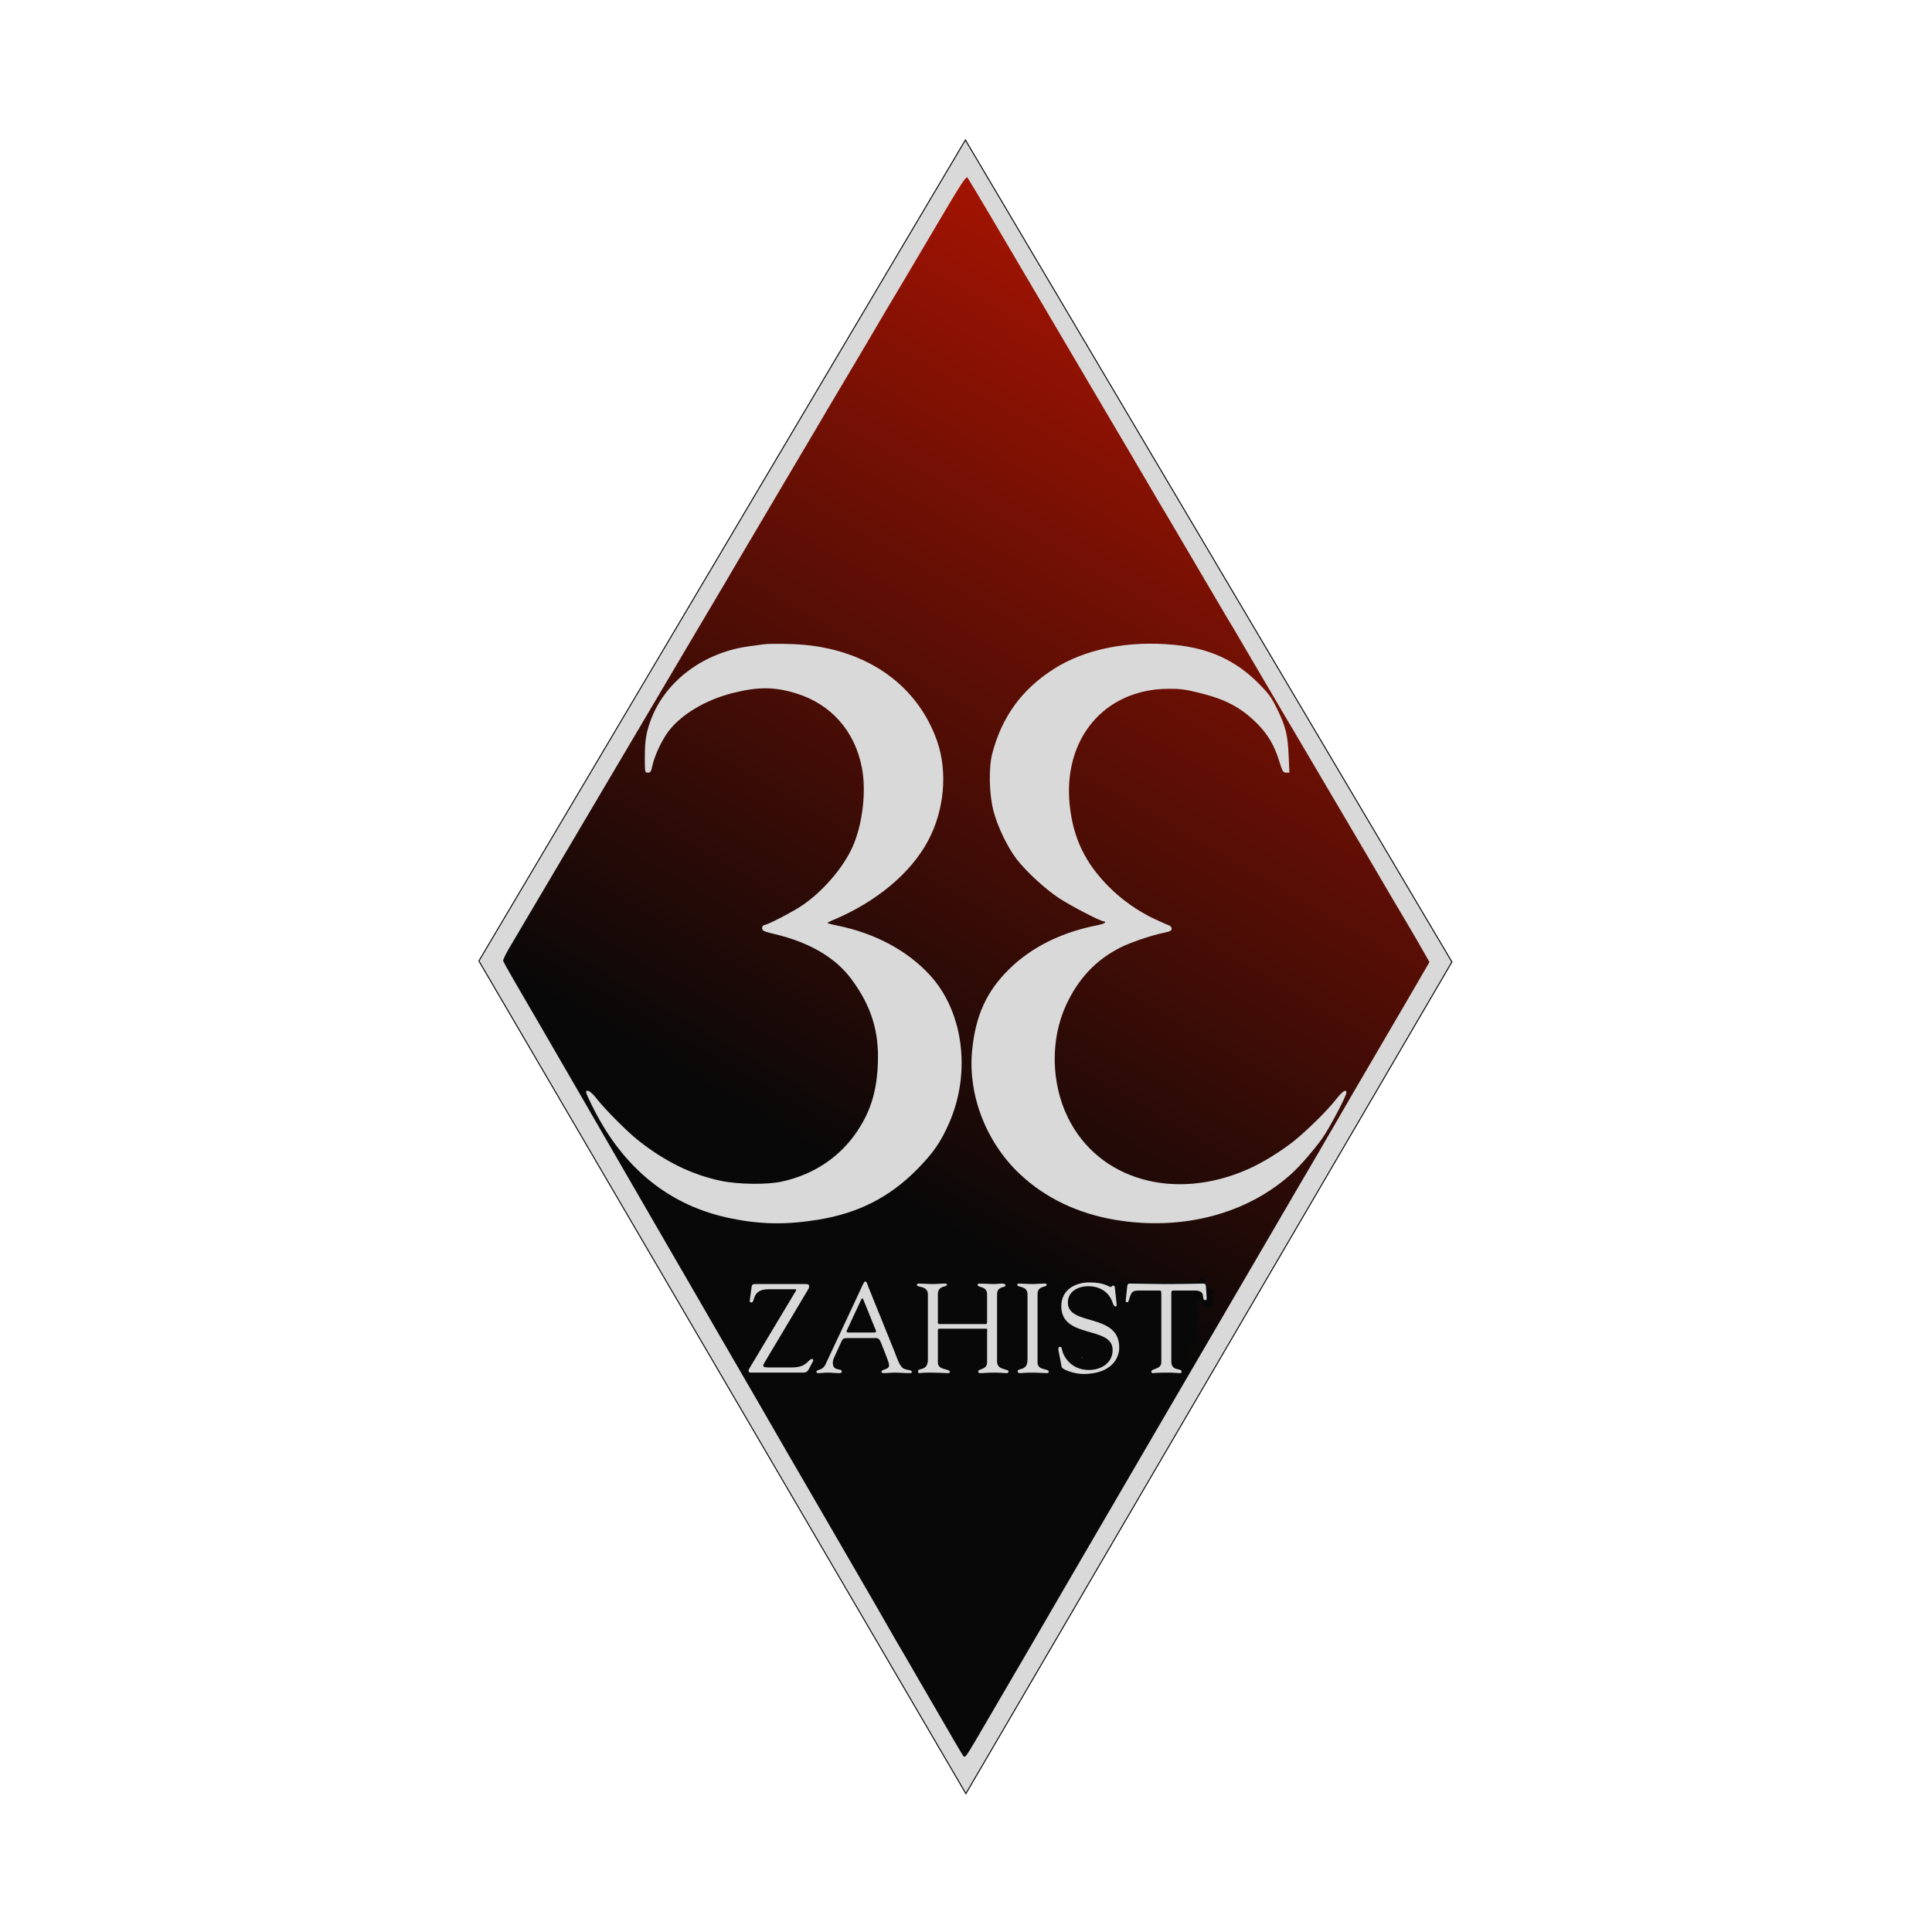 <svg xmlns="http://www.w3.org/2000/svg" xmlns:xlink="http://www.w3.org/1999/xlink" width="1080" zoomAndPan="magnify" viewBox="0 0 810 810" height="1080" preserveAspectRatio="xMidYMid meet" version="1.0"><defs><g/><clipPath id="e442cd15a8"><path d="M 198.727 56 L 611.227 56 L 611.227 755 L 198.727 755 Z M 198.727 56 " clip-rule="nonzero"/></clipPath><clipPath id="786d8b1774"><path d="M 210 74 L 600 74 L 600 737 L 210 737 Z M 210 74 " clip-rule="nonzero"/></clipPath><clipPath id="bdec2c81c6"><path d="M 391.172 96.926 C 383.574 109.77 375.973 122.668 374.223 125.512 C 372.531 128.355 369.305 133.766 367.117 137.535 C 364.93 141.309 360.117 149.398 356.457 155.574 C 349.02 168.035 345.25 174.488 341.422 180.992 C 340 183.398 333.273 194.82 326.387 206.41 C 319.551 217.996 311.844 231.004 309.273 235.379 C 306.758 239.75 299.105 252.652 292.324 264.074 C 274.285 294.574 267.176 306.602 257.117 323.656 C 245.855 342.73 217.043 391.488 213.379 397.664 C 211.902 400.18 210.809 402.527 210.973 402.965 C 211.246 403.73 218.355 416.086 226.336 429.695 C 228.797 433.902 235.578 445.602 241.371 455.66 C 247.168 465.719 253.562 476.812 255.586 480.254 C 257.609 483.699 268.051 501.793 278.82 520.43 C 289.594 539.07 302.277 560.934 306.977 569.078 C 311.68 577.168 316.547 585.531 317.75 587.66 C 318.949 589.742 324.418 599.25 329.887 608.707 C 335.406 618.164 341.859 629.371 344.32 633.578 C 349.895 643.25 358.918 658.828 364.109 667.742 C 366.297 671.512 368.648 675.555 369.305 676.762 C 369.961 677.961 372.641 682.605 375.262 687.145 C 377.887 691.625 382.426 699.391 385.27 704.363 C 400.469 730.598 402.98 734.918 403.746 736.012 C 404.512 737.16 404.73 736.941 409.051 729.668 C 412.934 723.109 447.375 664.023 452.133 655.715 C 453.117 654.074 468.098 628.328 485.426 598.594 C 502.812 568.805 523.699 533.055 531.844 519.066 C 539.988 505.074 549.121 489.438 552.129 484.355 C 555.133 479.219 558.852 472.82 560.383 470.145 C 562.898 465.77 566.285 459.922 580.609 435.434 C 587.117 424.34 594.004 412.531 596.738 407.777 L 599.309 403.348 L 597.012 399.305 C 595.754 397.062 592.531 391.543 589.906 387.059 C 585.312 379.352 581.32 372.574 575.418 362.465 C 573.996 360.059 568.801 351.203 563.828 342.785 C 558.852 334.367 551.035 321.086 546.441 313.27 C 541.848 305.453 537.422 297.965 536.602 296.598 C 535.18 294.191 533.922 292.062 521.84 271.453 C 518.777 266.207 515.223 260.141 513.91 258.062 C 512.652 255.93 507.734 247.566 502.977 239.477 C 498.219 231.332 492.043 220.895 489.309 216.246 C 486.52 211.602 483.406 206.301 482.367 204.496 C 481.328 202.691 471.047 185.199 459.512 165.688 C 448.031 146.117 436.496 126.605 433.926 122.23 C 423.047 103.648 406.535 75.715 405.66 74.512 C 405.059 73.641 403.254 76.426 391.172 96.926 Z M 337.32 270.359 C 364.492 272.93 384.887 287.742 392.922 310.809 C 397.352 323.547 395.93 339.617 389.203 352.297 C 381.934 366.07 367.281 378.262 348.855 385.914 C 347.652 386.406 346.832 386.895 346.941 387.059 C 347.105 387.168 349.129 387.66 351.535 388.152 C 367.062 391.379 380.566 398.648 389.914 408.871 C 403.855 424.121 407.191 449.426 398.062 470.527 C 394.562 478.613 391.336 483.316 384.613 490.152 C 372.969 501.957 360.008 508.57 343.062 511.359 C 329.723 513.543 319.004 513.379 306.43 510.812 C 281.062 505.672 261.711 490.203 248.918 464.949 C 247.168 461.508 245.746 458.391 245.746 458.008 C 245.746 456.316 247.879 457.625 250.34 460.852 C 253.617 465.062 262.859 474.352 267.449 478.016 C 278.766 486.977 290.031 492.5 302.223 495.07 C 309.602 496.598 321.684 496.762 327.973 495.34 C 341.258 492.391 352.191 485.066 359.41 474.246 C 365.039 465.824 367.609 457.461 368.047 445.82 C 368.594 432.375 365.258 421.715 357.004 410.562 C 350.332 401.492 339.398 395.094 324.91 391.652 C 320.098 390.504 319.551 390.23 319.551 389.137 C 319.551 388.426 319.879 387.879 320.262 387.879 C 321.574 387.879 332.074 382.469 336.281 379.625 C 344.812 373.887 353.395 363.992 357.387 355.195 C 361.594 345.793 363.289 332.016 361.375 322.016 C 358.48 306.547 348.473 295.23 333.766 290.695 C 324.637 287.906 317.914 287.852 307.086 290.586 C 295.879 293.426 285.766 299.441 280.352 306.492 C 277.566 310.152 274.559 316.496 273.574 320.758 C 272.973 323.547 272.754 323.93 271.605 323.93 C 270.348 323.93 270.348 323.875 270.348 317.203 C 270.348 310.207 271.004 306.547 273.191 300.969 C 279.477 285.117 295.441 273.422 314.086 270.961 C 316.656 270.633 319.332 270.25 320.098 270.141 C 323.105 269.762 331.637 269.867 337.32 270.359 Z M 492.371 270.359 C 507.133 271.836 518.012 276.812 527.688 286.539 C 532.062 290.969 533.047 292.336 535.453 297.254 C 539.059 304.688 539.879 308.023 540.262 316.66 L 540.59 323.93 L 539.223 323.93 C 537.969 323.93 537.695 323.492 536.328 319.117 C 534.305 312.504 531.57 307.914 527.086 303.375 C 520.363 296.652 513.91 293.211 502.812 290.477 C 497.074 289.055 494.832 288.727 489.855 288.781 C 463.012 288.891 445.406 309.824 448.523 337.977 C 450.055 351.641 455.086 361.973 464.926 371.809 C 470.391 377.332 477.281 382.141 484.332 385.422 C 487.066 386.68 489.746 387.879 490.293 388.043 C 490.785 388.262 491.223 388.863 491.223 389.41 C 491.223 390.176 490.512 390.559 487.832 391.105 C 483.023 392.035 473.891 395.148 469.793 397.227 C 459.566 402.363 452.078 410.234 446.938 421.441 C 440.324 435.816 440.652 454.184 447.758 468.613 C 460.605 494.742 492.426 503.816 523.207 490.203 C 528.945 487.691 536.273 483.207 542.066 478.727 C 547.48 474.461 556.555 465.605 560.328 460.688 C 562.953 457.406 564.484 456.426 564.484 458.117 C 564.484 459.539 557.266 473.203 554.367 477.25 C 550.926 482.059 545.348 488.512 541.793 491.789 C 523.098 508.949 495.762 516.168 467.441 511.41 C 451.805 508.734 438.301 502.285 427.695 492.336 C 413.426 479 405.715 458.992 407.574 440.355 C 408.996 425.762 413.645 415.594 423.102 406.301 C 432.504 397.062 445.078 390.832 460.223 387.879 C 461.918 387.551 463.34 387.004 463.34 386.734 C 463.34 386.461 463.012 386.242 462.629 386.242 C 461.316 386.242 448.852 379.734 443.93 376.512 C 438.082 372.629 430.043 365.195 426.164 360.113 C 422.336 355.086 418.234 346.559 416.539 340.051 C 414.684 333 414.465 322.016 415.992 316.004 C 420.039 300.531 428.352 289.055 441.801 280.473 C 454.867 272.109 473.125 268.449 492.371 270.359 Z M 321.738 541.039 C 327.371 543.879 327.316 550.602 321.574 554.047 L 319.934 555.086 L 322.066 555.961 C 324.965 557.16 326.004 558.258 326.715 560.715 C 328.465 567.273 321.41 572.961 313.922 570.938 C 311.734 570.336 308.398 567.766 307.414 565.852 C 306.922 564.867 307.086 564.926 308.398 566.129 C 312.008 569.461 316.164 570.227 319.441 568.258 C 323.98 565.473 323.488 558.695 318.57 556.176 L 316.82 555.25 L 318.188 554.375 C 321.355 552.301 322.613 547.98 320.918 544.809 C 319.004 541.09 312.664 541.477 310.422 545.414 C 309.984 546.23 309.766 546.395 309.711 545.848 C 309.711 544.316 311.898 541.418 313.703 540.656 C 316.273 539.508 319.004 539.672 321.738 541.039 Z M 473.727 541.254 C 473.727 541.91 473.836 543.281 474 544.266 L 474.273 546.121 L 473.398 544.102 C 472.578 542.238 472.305 542.074 469.41 541.641 C 459.293 540.27 453.008 543.117 450.984 550.059 C 449.836 553.938 450.164 558.965 451.75 562.082 C 453.336 565.09 457.324 568.535 460.332 569.352 C 463.996 570.391 468.918 569.789 471.594 567.984 L 473.781 566.566 L 472.633 568.805 L 471.539 570.992 L 467.277 571.102 C 460.387 571.32 458.199 571.102 455.031 569.898 C 441.637 564.926 442.508 545.027 456.344 540.656 C 457.926 540.109 461.043 539.945 466.184 540 C 473.453 540.109 473.727 540.164 473.727 541.254 Z M 505.93 542.566 L 505.875 545.027 L 505.273 543.223 L 504.727 541.367 L 499.641 541.582 C 496.855 541.641 494.449 541.91 494.23 542.133 C 493.629 542.73 493.301 559.895 493.793 565.254 C 494.23 570.117 494.23 570.172 495.871 570.5 C 496.801 570.719 494.941 570.883 491.77 570.883 C 488.598 570.883 486.629 570.719 487.395 570.5 C 488.598 570.172 488.816 569.68 489.199 566.895 C 489.746 562.793 489.473 542.844 488.871 542.188 C 488.598 541.969 486.137 541.746 483.406 541.746 L 478.375 541.746 L 477.719 543.66 L 477.062 545.578 L 477.062 542.844 L 477.008 540.109 L 505.984 540.109 Z M 351.535 550.602 C 357.387 564.867 360.066 570.445 360.883 570.445 C 361.32 570.445 361.648 570.609 361.648 570.828 C 361.648 571.102 359.68 571.266 357.277 571.266 C 354.871 571.266 352.902 571.102 352.902 570.828 C 352.902 570.609 353.285 570.445 353.777 570.445 C 354.926 570.445 354.598 567.82 352.957 564.211 L 351.863 561.699 L 338.305 561.699 L 337.156 564.816 C 335.188 570.336 335.188 570.445 336.445 570.445 C 337.102 570.445 337.594 570.664 337.594 570.938 C 337.594 571.156 336.227 571.375 334.586 571.32 C 332.945 571.32 331.582 571.102 331.582 570.883 C 331.582 570.664 332.02 570.445 332.562 570.445 C 333.109 570.445 333.766 569.789 334.148 568.914 C 335.898 564.539 341.148 551.367 343.227 546.285 C 344.812 542.188 345.797 540.383 346.395 540.383 C 347.051 540.383 348.473 543.332 351.535 550.602 Z M 377.012 540.875 L 375.152 541.203 L 378.488 545.578 C 380.293 547.98 382.535 550.766 383.355 551.809 L 384.941 553.664 L 387.621 550.824 C 389.039 549.289 391.445 546.504 392.867 544.594 L 395.547 541.203 L 393.742 540.875 C 392.703 540.656 393.742 540.547 396.367 540.547 C 398.773 540.547 400.086 540.656 399.266 540.762 C 397.625 541.039 394.398 544.371 389.148 551.152 L 386.09 555.141 L 391.336 561.535 C 397.133 568.699 398.609 570.227 400.195 570.609 C 400.797 570.773 398.609 570.883 395.273 570.828 C 391.992 570.828 389.914 570.719 390.789 570.609 C 391.609 570.5 392.266 570.172 392.266 569.953 C 392.266 569.027 384.285 558.422 382.918 557.547 C 382.262 557.16 372.039 568.805 372.039 570.008 C 372.039 570.227 372.695 570.5 373.57 570.609 C 374.387 570.719 373.188 570.828 370.945 570.828 C 368.703 570.828 367.391 570.719 368.047 570.609 C 369.414 570.336 379.035 559.73 381.004 556.34 C 381.277 555.906 379.801 553.609 377.012 550.059 C 372.094 543.773 369.523 541.148 367.938 540.762 C 367.336 540.598 369.578 540.492 372.859 540.492 C 376.191 540.547 378.051 540.656 377.012 540.875 Z M 412.441 540.762 C 411.129 540.984 410.965 541.254 410.637 544.316 C 410.199 548.746 410.309 561.156 410.801 562.465 C 411.129 563.34 411.949 562.629 416.156 558.094 C 423.266 550.332 431.082 541.312 431.082 540.82 C 431.082 540.598 433.215 540.434 435.895 540.434 C 438.52 540.492 440.16 540.656 439.559 540.762 C 438.902 540.875 437.699 541.531 436.824 542.238 L 435.238 543.496 L 435.129 553.555 C 435.074 559.074 435.184 565.09 435.348 566.895 C 435.676 569.734 435.895 570.172 437.098 570.5 C 437.918 570.719 436.988 570.883 434.637 570.883 C 432.285 570.883 431.355 570.719 432.176 570.5 C 433.434 570.172 433.598 569.789 433.98 565.523 C 434.418 560.77 434.09 545.957 433.543 545.355 C 433.051 544.922 418.289 560.879 411.676 569.027 L 409.488 571.703 L 408.941 541.203 L 407.301 540.875 C 406.316 540.656 407.246 540.492 409.762 540.547 C 412.004 540.547 413.207 540.656 412.441 540.762 Z M 412.441 540.762 " clip-rule="nonzero"/></clipPath><linearGradient x1="-321.381" gradientTransform="matrix(0.41, 0, 0, 0.41, 198.727, 55)" y1="1460.346" x2="620.126" gradientUnits="userSpaceOnUse" y2="-161.647" id="fb5c549794"><stop stop-opacity="1" stop-color="rgb(3.499%, 3.099%, 3.099%)" offset="0"/><stop stop-opacity="1" stop-color="rgb(3.499%, 3.099%, 3.099%)" offset="0.25"/><stop stop-opacity="1" stop-color="rgb(3.606%, 3.107%, 3.094%)" offset="0.254"/><stop stop-opacity="1" stop-color="rgb(3.714%, 3.116%, 3.091%)" offset="0.375"/><stop stop-opacity="1" stop-color="rgb(4.184%, 3.149%, 3.073%)" offset="0.379"/><stop stop-opacity="1" stop-color="rgb(4.654%, 3.185%, 3.055%)" offset="0.383"/><stop stop-opacity="1" stop-color="rgb(5.124%, 3.22%, 3.036%)" offset="0.387"/><stop stop-opacity="1" stop-color="rgb(5.594%, 3.255%, 3.018%)" offset="0.391"/><stop stop-opacity="1" stop-color="rgb(6.062%, 3.29%, 3%)" offset="0.395"/><stop stop-opacity="1" stop-color="rgb(6.532%, 3.325%, 2.982%)" offset="0.398"/><stop stop-opacity="1" stop-color="rgb(7.002%, 3.36%, 2.963%)" offset="0.402"/><stop stop-opacity="1" stop-color="rgb(7.472%, 3.395%, 2.945%)" offset="0.406"/><stop stop-opacity="1" stop-color="rgb(7.942%, 3.429%, 2.927%)" offset="0.41"/><stop stop-opacity="1" stop-color="rgb(8.412%, 3.464%, 2.908%)" offset="0.414"/><stop stop-opacity="1" stop-color="rgb(8.881%, 3.499%, 2.89%)" offset="0.418"/><stop stop-opacity="1" stop-color="rgb(9.351%, 3.534%, 2.872%)" offset="0.422"/><stop stop-opacity="1" stop-color="rgb(9.821%, 3.569%, 2.853%)" offset="0.426"/><stop stop-opacity="1" stop-color="rgb(10.291%, 3.604%, 2.835%)" offset="0.43"/><stop stop-opacity="1" stop-color="rgb(10.76%, 3.639%, 2.817%)" offset="0.434"/><stop stop-opacity="1" stop-color="rgb(11.23%, 3.674%, 2.798%)" offset="0.438"/><stop stop-opacity="1" stop-color="rgb(11.699%, 3.708%, 2.78%)" offset="0.441"/><stop stop-opacity="1" stop-color="rgb(12.169%, 3.743%, 2.762%)" offset="0.445"/><stop stop-opacity="1" stop-color="rgb(12.639%, 3.778%, 2.744%)" offset="0.449"/><stop stop-opacity="1" stop-color="rgb(13.109%, 3.813%, 2.725%)" offset="0.453"/><stop stop-opacity="1" stop-color="rgb(13.579%, 3.848%, 2.707%)" offset="0.457"/><stop stop-opacity="1" stop-color="rgb(14.049%, 3.883%, 2.69%)" offset="0.461"/><stop stop-opacity="1" stop-color="rgb(14.519%, 3.918%, 2.672%)" offset="0.465"/><stop stop-opacity="1" stop-color="rgb(14.989%, 3.954%, 2.654%)" offset="0.469"/><stop stop-opacity="1" stop-color="rgb(15.457%, 3.987%, 2.635%)" offset="0.473"/><stop stop-opacity="1" stop-color="rgb(15.927%, 4.022%, 2.617%)" offset="0.477"/><stop stop-opacity="1" stop-color="rgb(16.397%, 4.057%, 2.599%)" offset="0.48"/><stop stop-opacity="1" stop-color="rgb(16.867%, 4.092%, 2.58%)" offset="0.484"/><stop stop-opacity="1" stop-color="rgb(17.337%, 4.128%, 2.562%)" offset="0.488"/><stop stop-opacity="1" stop-color="rgb(17.807%, 4.163%, 2.544%)" offset="0.492"/><stop stop-opacity="1" stop-color="rgb(18.275%, 4.198%, 2.525%)" offset="0.496"/><stop stop-opacity="1" stop-color="rgb(18.745%, 4.233%, 2.507%)" offset="0.5"/><stop stop-opacity="1" stop-color="rgb(19.215%, 4.268%, 2.489%)" offset="0.504"/><stop stop-opacity="1" stop-color="rgb(19.685%, 4.303%, 2.47%)" offset="0.508"/><stop stop-opacity="1" stop-color="rgb(20.155%, 4.337%, 2.452%)" offset="0.512"/><stop stop-opacity="1" stop-color="rgb(20.625%, 4.372%, 2.434%)" offset="0.516"/><stop stop-opacity="1" stop-color="rgb(21.094%, 4.407%, 2.415%)" offset="0.52"/><stop stop-opacity="1" stop-color="rgb(21.564%, 4.442%, 2.397%)" offset="0.523"/><stop stop-opacity="1" stop-color="rgb(22.034%, 4.477%, 2.379%)" offset="0.527"/><stop stop-opacity="1" stop-color="rgb(22.504%, 4.512%, 2.361%)" offset="0.531"/><stop stop-opacity="1" stop-color="rgb(22.974%, 4.547%, 2.342%)" offset="0.535"/><stop stop-opacity="1" stop-color="rgb(23.444%, 4.582%, 2.324%)" offset="0.539"/><stop stop-opacity="1" stop-color="rgb(23.914%, 4.616%, 2.306%)" offset="0.543"/><stop stop-opacity="1" stop-color="rgb(24.384%, 4.651%, 2.287%)" offset="0.547"/><stop stop-opacity="1" stop-color="rgb(24.852%, 4.686%, 2.269%)" offset="0.551"/><stop stop-opacity="1" stop-color="rgb(25.322%, 4.721%, 2.251%)" offset="0.555"/><stop stop-opacity="1" stop-color="rgb(25.792%, 4.756%, 2.232%)" offset="0.559"/><stop stop-opacity="1" stop-color="rgb(26.262%, 4.791%, 2.216%)" offset="0.562"/><stop stop-opacity="1" stop-color="rgb(26.732%, 4.826%, 2.197%)" offset="0.566"/><stop stop-opacity="1" stop-color="rgb(27.202%, 4.861%, 2.179%)" offset="0.57"/><stop stop-opacity="1" stop-color="rgb(27.67%, 4.895%, 2.161%)" offset="0.574"/><stop stop-opacity="1" stop-color="rgb(28.14%, 4.93%, 2.142%)" offset="0.578"/><stop stop-opacity="1" stop-color="rgb(28.61%, 4.965%, 2.124%)" offset="0.582"/><stop stop-opacity="1" stop-color="rgb(29.08%, 5%, 2.106%)" offset="0.586"/><stop stop-opacity="1" stop-color="rgb(29.55%, 5.035%, 2.087%)" offset="0.59"/><stop stop-opacity="1" stop-color="rgb(30.02%, 5.07%, 2.069%)" offset="0.594"/><stop stop-opacity="1" stop-color="rgb(30.489%, 5.106%, 2.051%)" offset="0.598"/><stop stop-opacity="1" stop-color="rgb(30.959%, 5.141%, 2.032%)" offset="0.602"/><stop stop-opacity="1" stop-color="rgb(31.429%, 5.174%, 2.014%)" offset="0.605"/><stop stop-opacity="1" stop-color="rgb(31.898%, 5.209%, 1.996%)" offset="0.609"/><stop stop-opacity="1" stop-color="rgb(32.368%, 5.244%, 1.978%)" offset="0.613"/><stop stop-opacity="1" stop-color="rgb(32.838%, 5.28%, 1.959%)" offset="0.617"/><stop stop-opacity="1" stop-color="rgb(33.307%, 5.315%, 1.941%)" offset="0.621"/><stop stop-opacity="1" stop-color="rgb(33.777%, 5.35%, 1.923%)" offset="0.625"/><stop stop-opacity="1" stop-color="rgb(34.247%, 5.385%, 1.904%)" offset="0.629"/><stop stop-opacity="1" stop-color="rgb(34.717%, 5.42%, 1.886%)" offset="0.633"/><stop stop-opacity="1" stop-color="rgb(35.187%, 5.453%, 1.868%)" offset="0.637"/><stop stop-opacity="1" stop-color="rgb(35.657%, 5.489%, 1.849%)" offset="0.641"/><stop stop-opacity="1" stop-color="rgb(36.127%, 5.524%, 1.831%)" offset="0.645"/><stop stop-opacity="1" stop-color="rgb(36.597%, 5.559%, 1.813%)" offset="0.648"/><stop stop-opacity="1" stop-color="rgb(37.065%, 5.594%, 1.794%)" offset="0.652"/><stop stop-opacity="1" stop-color="rgb(37.535%, 5.629%, 1.776%)" offset="0.656"/><stop stop-opacity="1" stop-color="rgb(38.005%, 5.664%, 1.758%)" offset="0.66"/><stop stop-opacity="1" stop-color="rgb(38.475%, 5.699%, 1.741%)" offset="0.664"/><stop stop-opacity="1" stop-color="rgb(38.945%, 5.734%, 1.723%)" offset="0.668"/><stop stop-opacity="1" stop-color="rgb(39.415%, 5.769%, 1.704%)" offset="0.672"/><stop stop-opacity="1" stop-color="rgb(39.883%, 5.803%, 1.686%)" offset="0.676"/><stop stop-opacity="1" stop-color="rgb(40.353%, 5.838%, 1.668%)" offset="0.68"/><stop stop-opacity="1" stop-color="rgb(40.823%, 5.873%, 1.649%)" offset="0.684"/><stop stop-opacity="1" stop-color="rgb(41.293%, 5.908%, 1.631%)" offset="0.688"/><stop stop-opacity="1" stop-color="rgb(41.763%, 5.943%, 1.613%)" offset="0.691"/><stop stop-opacity="1" stop-color="rgb(42.233%, 5.978%, 1.595%)" offset="0.695"/><stop stop-opacity="1" stop-color="rgb(42.702%, 6.013%, 1.576%)" offset="0.699"/><stop stop-opacity="1" stop-color="rgb(43.172%, 6.049%, 1.558%)" offset="0.703"/><stop stop-opacity="1" stop-color="rgb(43.642%, 6.082%, 1.54%)" offset="0.707"/><stop stop-opacity="1" stop-color="rgb(44.112%, 6.117%, 1.521%)" offset="0.711"/><stop stop-opacity="1" stop-color="rgb(44.582%, 6.152%, 1.503%)" offset="0.715"/><stop stop-opacity="1" stop-color="rgb(45.052%, 6.187%, 1.485%)" offset="0.719"/><stop stop-opacity="1" stop-color="rgb(45.52%, 6.223%, 1.466%)" offset="0.723"/><stop stop-opacity="1" stop-color="rgb(45.99%, 6.258%, 1.448%)" offset="0.727"/><stop stop-opacity="1" stop-color="rgb(46.46%, 6.293%, 1.43%)" offset="0.73"/><stop stop-opacity="1" stop-color="rgb(46.93%, 6.328%, 1.411%)" offset="0.734"/><stop stop-opacity="1" stop-color="rgb(47.4%, 6.361%, 1.393%)" offset="0.738"/><stop stop-opacity="1" stop-color="rgb(47.87%, 6.396%, 1.375%)" offset="0.742"/><stop stop-opacity="1" stop-color="rgb(48.34%, 6.432%, 1.357%)" offset="0.746"/><stop stop-opacity="1" stop-color="rgb(48.81%, 6.467%, 1.338%)" offset="0.75"/><stop stop-opacity="1" stop-color="rgb(49.278%, 6.502%, 1.32%)" offset="0.754"/><stop stop-opacity="1" stop-color="rgb(49.748%, 6.537%, 1.303%)" offset="0.758"/><stop stop-opacity="1" stop-color="rgb(50.218%, 6.572%, 1.285%)" offset="0.762"/><stop stop-opacity="1" stop-color="rgb(50.688%, 6.607%, 1.266%)" offset="0.766"/><stop stop-opacity="1" stop-color="rgb(51.158%, 6.641%, 1.248%)" offset="0.77"/><stop stop-opacity="1" stop-color="rgb(51.628%, 6.676%, 1.23%)" offset="0.773"/><stop stop-opacity="1" stop-color="rgb(52.097%, 6.711%, 1.212%)" offset="0.777"/><stop stop-opacity="1" stop-color="rgb(52.567%, 6.746%, 1.193%)" offset="0.781"/><stop stop-opacity="1" stop-color="rgb(53.036%, 6.781%, 1.175%)" offset="0.785"/><stop stop-opacity="1" stop-color="rgb(53.506%, 6.816%, 1.157%)" offset="0.789"/><stop stop-opacity="1" stop-color="rgb(53.976%, 6.851%, 1.138%)" offset="0.793"/><stop stop-opacity="1" stop-color="rgb(54.446%, 6.886%, 1.12%)" offset="0.797"/><stop stop-opacity="1" stop-color="rgb(54.915%, 6.92%, 1.102%)" offset="0.801"/><stop stop-opacity="1" stop-color="rgb(55.385%, 6.955%, 1.083%)" offset="0.805"/><stop stop-opacity="1" stop-color="rgb(55.855%, 6.99%, 1.065%)" offset="0.809"/><stop stop-opacity="1" stop-color="rgb(56.325%, 7.025%, 1.047%)" offset="0.812"/><stop stop-opacity="1" stop-color="rgb(56.795%, 7.06%, 1.028%)" offset="0.816"/><stop stop-opacity="1" stop-color="rgb(57.265%, 7.095%, 1.01%)" offset="0.82"/><stop stop-opacity="1" stop-color="rgb(57.735%, 7.13%, 0.992%)" offset="0.824"/><stop stop-opacity="1" stop-color="rgb(58.205%, 7.166%, 0.974%)" offset="0.828"/><stop stop-opacity="1" stop-color="rgb(58.673%, 7.199%, 0.955%)" offset="0.832"/><stop stop-opacity="1" stop-color="rgb(59.143%, 7.234%, 0.937%)" offset="0.836"/><stop stop-opacity="1" stop-color="rgb(59.613%, 7.269%, 0.919%)" offset="0.84"/><stop stop-opacity="1" stop-color="rgb(60.083%, 7.304%, 0.9%)" offset="0.844"/><stop stop-opacity="1" stop-color="rgb(60.553%, 7.339%, 0.882%)" offset="0.848"/><stop stop-opacity="1" stop-color="rgb(61.023%, 7.375%, 0.864%)" offset="0.852"/><stop stop-opacity="1" stop-color="rgb(61.491%, 7.41%, 0.845%)" offset="0.855"/><stop stop-opacity="1" stop-color="rgb(61.961%, 7.445%, 0.829%)" offset="0.859"/><stop stop-opacity="1" stop-color="rgb(62.331%, 7.472%, 0.813%)" offset="0.863"/><stop stop-opacity="1" stop-color="rgb(62.7%, 7.5%, 0.8%)" offset="0.867"/><stop stop-opacity="1" stop-color="rgb(62.7%, 7.5%, 0.8%)" offset="0.875"/><stop stop-opacity="1" stop-color="rgb(62.7%, 7.5%, 0.8%)" offset="1"/></linearGradient><clipPath id="98f982b23f"><path d="M 362.543 544.621 L 456.59 544.621 L 456.59 570.094 L 362.543 570.094 Z M 362.543 544.621 " clip-rule="nonzero"/></clipPath><clipPath id="9ab11559ba"><path d="M 370.402 566.809 C 363.727 562.531 362.754 561.184 363.129 560.508 C 363.801 559.309 372.352 559.082 373.777 559.906 C 374.379 560.281 374.676 560.957 374.602 561.406 C 374.527 561.855 374.004 562.531 373.477 562.684 C 372.879 562.906 372.129 562.082 371.152 562.008 C 369.801 561.934 367.027 563.207 365.754 562.906 C 365.004 562.758 364.027 562.008 364.027 561.781 C 364.102 561.559 365.152 561.332 365.754 561.48 C 366.801 561.781 367.777 563.809 369.277 564.633 C 371.004 565.531 374.676 566.957 375.879 566.133 C 377.078 565.156 376.477 561.48 376.102 558.781 C 375.652 555.48 372.129 549.184 372.801 547.832 C 373.027 547.309 373.852 546.934 374.227 547.156 C 375.504 548.059 373.852 563.508 373.402 566.809 C 373.254 568.008 373.254 568.605 372.879 569.133 C 372.578 569.508 372.051 569.809 371.602 569.73 C 371.152 569.656 370.629 569.355 370.254 568.758 C 369.129 567.031 368.152 560.355 367.629 557.133 C 367.254 554.809 366.578 552.332 367.027 551.133 C 367.254 550.531 367.703 550.008 368.152 549.934 C 368.676 549.855 369.426 550.23 369.879 550.906 C 370.926 552.258 372.203 557.434 371.902 559.008 C 371.754 559.684 371.379 560.207 370.926 560.355 C 370.402 560.508 369.277 560.059 369.051 559.684 C 368.828 559.23 369.504 558.633 369.578 557.883 C 369.652 556.531 368.527 553.531 368.828 552.406 C 368.977 551.809 369.277 551.434 369.652 551.281 C 370.027 551.059 370.629 550.98 371.078 551.281 C 372.352 552.258 374.301 562.008 374.676 561.934 C 374.828 561.934 374.453 560.355 374.676 559.156 C 375.051 557.059 377.227 552.332 378.129 550.383 C 378.652 549.332 378.879 548.355 379.477 548.059 C 379.926 547.832 380.527 547.832 381.051 548.207 C 382.027 548.883 382.703 551.656 383.527 553.98 C 384.578 557.355 387.203 564.855 386.453 566.508 C 386.152 567.105 385.254 567.48 385.027 567.332 C 384.426 566.957 386.453 561.707 386.453 559.684 C 386.453 558.258 385.551 556.906 385.777 556.082 C 385.926 555.48 386.527 554.957 386.977 554.883 C 387.504 554.809 388.176 555.031 388.551 555.633 C 389.602 557.133 390.578 565.684 389.602 567.332 C 389.152 568.156 388.254 568.531 387.426 568.309 C 385.926 568.008 383.453 564.559 382.254 562.758 C 381.352 561.406 380.676 560.355 380.453 558.855 C 380.227 557.207 380.453 554.133 381.426 553.082 C 382.102 552.332 383.754 551.73 384.426 552.105 C 385.328 552.559 385.551 554.73 385.852 556.457 C 386.227 559.008 386.754 564.559 386.078 565.98 C 385.777 566.508 385.328 566.73 384.953 566.809 C 384.504 566.809 383.754 566.582 383.379 566.059 C 382.629 564.781 384.426 559.008 383.902 557.281 C 383.602 556.531 383.152 555.934 382.703 555.781 C 382.254 555.559 381.652 555.633 381.129 555.934 C 380.301 556.309 378.953 557.355 378.352 558.707 C 377.379 560.883 378.504 566.809 377.676 568.383 C 377.379 569.059 376.852 569.508 376.402 569.508 C 375.879 569.508 375.051 568.906 374.754 568.008 C 374.004 566.059 375.504 558.406 376.402 556.156 C 376.852 555.184 377.227 554.508 377.902 554.281 C 378.426 554.059 379.254 554.207 380.004 554.582 C 381.203 555.332 383.754 558.105 383.828 559.605 C 383.902 560.73 383.227 561.855 382.176 562.605 C 380.676 563.883 375.277 565.309 374.301 564.707 C 373.926 564.48 373.926 563.957 374.004 563.281 C 374.152 561.633 376.027 556.531 377.078 555.332 C 377.527 554.809 377.902 554.582 378.426 554.508 C 379.027 554.434 380.152 554.656 380.676 555.105 C 381.129 555.48 381.352 556.156 381.352 557.059 C 381.426 558.855 380.152 564.559 379.027 565.383 C 378.504 565.758 377.676 565.605 377.301 565.383 C 376.926 565.082 376.629 564.406 376.777 563.73 C 376.926 562.531 379.629 560.656 380.527 558.855 C 381.426 556.98 381.051 554.582 382.254 552.781 C 383.602 550.605 386.902 547.758 388.852 547.23 C 390.051 546.934 391.328 547.156 392.152 547.906 C 393.203 548.73 392.977 551.281 394.027 552.559 C 395.227 553.98 397.102 554.73 399.277 555.781 C 402.203 557.281 407.754 558.258 410.379 560.281 C 412.254 561.707 413.078 564.406 414.203 565.531 C 414.879 566.133 415.551 566.957 416.078 566.73 C 416.977 566.434 417.727 563.281 418.176 560.957 C 418.852 557.582 417.652 550.008 418.777 548.281 C 419.301 547.605 420.203 547.23 420.727 547.457 C 421.551 547.832 422.152 550.23 422.602 551.809 C 423.051 553.457 423.129 555.184 423.277 557.355 C 423.578 560.355 424.703 566.207 423.953 568.082 C 423.578 568.906 422.828 569.582 422.301 569.582 C 421.852 569.582 421.254 568.98 420.953 568.156 C 420.051 565.605 423.426 551.883 422.301 551.207 C 421.852 550.906 421.402 552.105 420.352 552.48 C 417.953 553.383 410.676 553.156 406.703 554.207 C 403.402 555.031 400.328 557.281 397.926 557.809 C 396.352 558.105 394.629 558.258 393.879 557.883 C 393.352 557.656 393.051 557.133 393.051 556.758 C 392.977 556.309 393.203 555.633 393.801 555.184 C 395.227 554.207 400.254 554.883 404.527 554.281 C 410.828 553.457 425.754 548.355 427.926 549.855 C 428.602 550.309 428.602 551.355 428.379 552.031 C 428.004 552.934 426.652 553.457 425.152 554.281 C 422.301 555.781 415.402 557.73 411.953 559.383 C 409.629 560.434 407.453 562.758 406.328 562.531 C 405.727 562.457 405.129 561.707 405.203 561.258 C 405.352 560.355 408.129 558.855 410.227 558.184 C 413.078 557.281 418.254 558.332 420.953 557.582 C 422.828 556.98 424.027 556.082 425.379 555.031 C 426.727 553.98 427.629 552.105 428.902 551.207 C 430.102 550.457 431.078 550.156 432.727 549.707 C 435.277 548.957 441.352 547.156 443.152 547.758 C 443.902 547.98 444.352 548.656 444.504 549.258 C 444.578 549.855 444.277 550.832 443.602 551.355 C 442.402 552.406 438.352 553.082 436.402 553.156 C 435.129 553.23 433.629 553.082 433.102 552.633 C 432.801 552.258 432.801 551.582 432.953 551.207 C 433.027 550.832 433.328 550.531 433.926 550.309 C 435.727 549.406 442.703 548.957 446.602 548.73 C 449.754 548.508 454.027 547.832 455.453 548.73 C 456.203 549.184 456.504 550.082 456.504 550.758 C 456.426 551.281 455.902 551.883 455.227 552.332 C 454.102 553.156 450.953 553.684 449.902 554.508 C 449.379 554.957 449.152 555.184 448.926 555.934 C 448.477 557.281 449.078 562.758 449.004 562.758 C 448.852 562.758 449.078 554.809 448.176 553.383 C 447.801 552.781 447.426 552.559 446.676 552.48 C 444.953 552.258 440.754 553.906 437.977 554.883 C 435.129 555.934 429.727 557.059 429.727 558.48 C 429.652 560.207 439.402 562.832 440.754 564.406 C 441.203 565.008 441.426 565.531 441.277 565.98 C 441.129 566.434 440.453 567.105 439.926 567.105 C 439.477 567.105 438.879 566.508 438.352 565.906 C 437.602 565.008 437.602 563.133 436.254 562.156 C 434.078 560.582 425.754 561.031 424.703 559.684 C 424.254 559.156 424.328 558.105 424.777 557.809 C 425.977 557.059 435.801 561.781 437.453 563.207 C 438.051 563.656 438.277 564.031 438.352 564.406 C 438.352 564.934 437.828 565.758 437.301 566.059 C 436.777 566.281 436.102 566.207 435.203 565.906 C 432.801 565.156 423.504 558.258 423.578 558.184 C 423.578 558.184 426.129 560.059 427.629 560.582 C 429.352 561.184 432.277 560.434 433.477 561.184 C 434.227 561.707 434.754 562.684 434.676 563.281 C 434.676 563.809 434.301 564.406 433.629 564.707 C 431.902 565.383 426.578 564.105 422.676 563.281 C 418.254 562.383 410.379 560.508 408.352 559.23 C 407.676 558.855 407.152 558.258 407.301 558.031 C 407.602 557.434 415.328 558.934 416.902 559.832 C 417.504 560.207 417.953 560.656 417.953 561.184 C 417.953 561.633 417.426 562.383 416.754 562.758 C 415.551 563.355 412.551 563.133 410.828 562.98 C 409.477 562.832 407.828 562.758 407.227 562.156 C 406.852 561.855 406.777 561.184 406.926 560.809 C 407.078 560.355 407.828 559.758 408.352 559.684 C 408.727 559.605 409.328 559.98 409.551 560.355 C 409.852 560.656 409.926 561.332 409.777 561.707 C 409.477 562.156 408.203 562.758 407.754 562.531 C 407.301 562.383 406.777 561.406 406.852 560.957 C 406.926 560.508 407.453 559.98 408.203 559.684 C 409.703 559.082 414.953 559.23 416.527 559.758 C 417.203 559.98 417.727 560.355 417.879 560.809 C 418.027 561.184 417.879 561.855 417.652 562.156 C 417.426 562.531 417.051 562.684 416.379 562.758 C 414.578 562.98 407.078 561.781 405.578 560.508 C 404.902 559.98 404.676 559.23 404.754 558.633 C 404.754 558.031 405.277 557.281 405.879 556.906 C 406.629 556.383 407.602 556.23 409.176 556.309 C 413.453 556.531 431.004 560.133 432.277 562.156 C 432.578 562.758 432.277 563.582 431.828 563.883 C 431.152 564.406 429.203 564.105 427.926 563.73 C 426.426 563.355 424.551 562.383 423.504 561.48 C 422.602 560.809 422.004 559.98 421.703 559.156 C 421.402 558.406 421.328 557.508 421.477 556.906 C 421.703 556.309 422.152 555.781 422.676 555.48 C 423.203 555.258 423.879 555.184 424.777 555.406 C 426.426 555.855 429.426 557.957 431.453 559.383 C 433.328 560.656 436.402 562.457 436.477 563.656 C 436.551 564.332 435.879 565.156 435.051 565.383 C 433.102 565.832 425.902 561.781 423.801 560.434 C 422.902 559.906 422.227 559.531 422.078 558.934 C 421.926 558.332 422.078 557.207 422.828 556.758 C 424.477 555.707 432.129 557.582 434.902 558.332 C 436.402 558.781 437.301 559.23 438.203 559.906 C 439.027 560.508 439.852 561.332 440.078 562.082 C 440.379 562.758 439.852 563.508 440.078 564.105 C 440.301 564.707 441.352 565.156 441.352 565.684 C 441.277 566.133 440.676 566.957 439.926 567.105 C 438.129 567.406 431.078 563.059 429.129 561.258 C 428.227 560.355 427.777 559.457 427.551 558.633 C 427.402 557.883 427.328 557.207 427.629 556.605 C 428.078 555.781 429.203 555.184 430.328 554.508 C 432.051 553.605 434.676 552.781 437.004 552.031 C 439.629 551.207 443.227 550.082 445.402 549.781 C 446.754 549.633 447.801 549.406 448.703 549.855 C 449.602 550.23 450.426 550.906 450.953 552.031 C 451.852 554.133 451.477 560.281 451.402 562.156 C 451.328 562.98 451.477 563.355 451.102 563.809 C 450.578 564.48 448.703 565.457 447.801 565.309 C 447.129 565.23 446.527 564.633 446.227 564.031 C 445.852 563.434 445.926 562.832 445.852 561.934 C 445.777 560.133 445.703 555.934 446.227 554.281 C 446.527 553.309 446.754 552.855 447.504 552.332 C 448.777 551.281 453.051 549.48 454.102 549.934 C 454.551 550.156 455.004 551.133 454.703 551.582 C 453.727 553.156 437.227 554.133 434.379 553.23 C 433.477 552.934 432.953 552.406 432.879 551.957 C 432.801 551.434 433.254 550.684 433.926 550.309 C 435.277 549.406 440.828 548.281 441.801 548.957 C 442.254 549.258 442.402 550.082 442.102 550.605 C 441.277 551.957 433.254 552.105 430.703 553.684 C 428.977 554.656 428.527 556.383 427.176 557.434 C 425.902 558.48 424.328 559.383 422.902 559.98 C 421.629 560.508 420.652 560.957 419.227 561.105 C 417.277 561.332 414.504 560.133 412.402 560.656 C 410.227 561.105 407.977 563.355 406.402 563.883 C 405.504 564.105 404.676 564.332 404.152 564.031 C 403.629 563.809 403.176 562.906 403.176 562.383 C 403.102 561.855 403.328 561.406 403.703 560.957 C 404.379 560.133 405.504 559.383 407.078 558.48 C 410.152 556.758 418.027 554.355 421.629 552.633 C 423.879 551.508 425.676 549.781 426.879 549.633 C 427.477 549.559 427.926 549.707 428.227 550.008 C 428.527 550.383 428.676 551.281 428.527 551.73 C 428.379 552.105 428.152 552.258 427.477 552.559 C 424.777 553.832 411.129 556.457 404.902 557.281 C 400.703 557.883 395.902 558.707 394.176 557.957 C 393.504 557.73 393.129 557.207 393.051 556.758 C 392.977 556.309 393.277 555.559 393.801 555.184 C 394.551 554.656 396.352 555.105 398.078 554.656 C 400.777 553.98 404.676 551.73 408.504 550.758 C 412.852 549.633 420.352 548.582 422.902 548.73 C 423.801 548.809 424.328 548.73 424.777 549.258 C 425.527 550.156 425.227 553.008 425.152 555.48 C 425.078 559.082 424.926 567.031 423.801 568.758 C 423.352 569.355 422.754 569.656 422.301 569.582 C 421.852 569.582 421.402 569.207 421.027 568.531 C 419.676 565.98 417.801 550.309 418.852 548.133 C 419.152 547.531 419.602 547.309 420.051 547.383 C 420.578 547.383 421.328 547.98 421.629 548.883 C 422.527 550.98 421.703 557.883 421.102 561.48 C 420.727 564.105 420.203 566.957 419.152 568.383 C 418.477 569.281 417.652 569.957 416.676 570.031 C 415.402 570.105 413.152 568.605 411.879 567.406 C 410.602 566.207 410.527 564.184 408.879 562.906 C 406.477 560.957 400.703 559.906 397.703 558.332 C 395.453 557.207 393.504 556.23 392.152 554.73 C 390.953 553.457 390.879 550.383 389.754 550.082 C 388.629 549.855 386.379 551.957 385.254 553.531 C 384.051 555.258 384.203 558.258 383.152 560.281 C 382.102 562.23 380.152 564.781 379.027 565.383 C 378.504 565.684 377.977 565.758 377.602 565.531 C 377.227 565.383 376.777 564.781 376.703 564.105 C 376.551 562.832 379.254 557.883 379.254 557.957 C 379.328 557.957 377.602 563.809 376.477 565.156 C 375.801 565.906 375.129 566.281 374.379 566.434 C 373.703 566.656 372.801 566.656 372.277 566.355 C 371.828 566.059 371.453 565.23 371.379 564.707 C 371.301 564.184 371.301 563.582 371.828 563.059 C 372.953 561.855 380.379 560.957 380.676 559.906 C 380.828 559.383 379.629 559.008 379.477 558.48 C 379.254 557.957 379.477 556.758 379.402 556.758 C 379.176 556.758 378.953 566.656 377.676 568.383 C 377.152 569.207 376.254 569.582 375.727 569.434 C 375.277 569.355 374.977 568.758 374.754 568.008 C 374.301 566.207 374.602 560.207 375.578 557.809 C 376.254 556.23 377.453 555.258 378.504 554.355 C 379.328 553.605 380.152 552.934 380.977 552.707 C 381.727 552.48 382.551 552.48 383.301 552.855 C 384.277 553.23 385.629 554.207 386.227 555.332 C 386.977 556.832 386.902 559.605 386.828 561.48 C 386.828 563.133 386.676 565.082 386.078 565.98 C 385.703 566.508 385.027 566.883 384.578 566.809 C 383.977 566.656 383.227 565.684 382.777 564.559 C 382.027 562.383 381.504 554.656 382.477 553.832 C 382.926 553.457 384.129 553.832 384.277 554.133 C 384.426 554.434 383.676 554.883 383.527 555.48 C 383.227 556.309 383.078 557.656 383.453 558.934 C 384.129 561.031 389.152 565.457 388.777 566.059 C 388.629 566.355 387.051 566.133 386.453 565.531 C 385.402 564.184 385.102 557.656 385.777 556.082 C 386.078 555.332 386.828 554.809 387.352 554.883 C 387.953 554.883 388.852 555.633 389.227 556.531 C 389.828 558.105 389.379 562.156 388.852 564.48 C 388.402 566.434 387.727 569.355 386.754 569.656 C 385.926 569.957 384.352 568.531 383.602 567.48 C 382.703 566.281 382.551 564.559 382.027 562.457 C 381.203 559.309 378.504 551.582 379.477 550.156 C 379.852 549.633 381.203 549.48 381.504 549.855 C 382.254 550.758 378.352 560.059 376.703 562.309 C 375.953 563.355 375.129 564.031 374.379 564.258 C 373.777 564.406 373.102 564.184 372.652 563.883 C 372.277 563.582 372.051 563.207 371.754 562.531 C 370.926 561.031 369.426 556.309 369.129 554.281 C 368.902 553.23 368.676 552.184 369.129 551.73 C 369.504 551.281 370.852 551.133 371.379 551.508 C 371.977 551.883 372.129 553.457 372.277 554.582 C 372.426 556.008 372.352 558.332 371.828 559.309 C 371.527 559.906 371.004 560.434 370.551 560.434 C 370.102 560.508 369.504 560.207 369.051 559.684 C 368.078 558.406 366.652 553.156 366.953 551.508 C 367.176 550.684 367.703 550.008 368.152 549.934 C 368.676 549.781 369.352 550.156 369.879 550.906 C 371.453 553.082 374.004 566.059 373.176 568.457 C 372.879 569.281 372.129 569.73 371.602 569.73 C 371.152 569.73 370.477 569.207 370.176 568.383 C 369.051 565.605 371.152 550.531 371.602 547.457 C 371.676 546.559 371.602 546.105 371.977 545.656 C 372.352 545.207 373.176 544.605 373.777 544.684 C 374.453 544.832 374.977 545.73 375.578 546.707 C 376.629 548.434 377.902 552.105 378.504 555.031 C 379.102 558.184 379.477 562.605 379.176 565.082 C 379.027 566.582 378.801 567.934 378.129 568.531 C 377.754 568.98 377.227 569.059 376.402 569.133 C 374.527 569.207 369.277 567.934 367.102 566.957 C 365.754 566.355 364.852 565.832 364.102 565.008 C 363.352 564.105 362.754 562.758 362.602 561.855 C 362.602 561.184 362.754 560.582 363.129 560.133 C 363.504 559.605 364.477 559.082 365.152 559.156 C 365.754 559.156 366.051 559.98 366.801 560.133 C 368.004 560.281 370.328 558.934 371.754 559.156 C 372.727 559.23 374.078 559.758 374.379 560.355 C 374.602 560.957 374.379 562.082 373.852 562.605 C 372.953 563.355 369.801 563.133 368.152 563.133 C 366.953 563.133 365.227 563.434 364.852 562.906 C 364.629 562.531 365.004 561.105 365.527 560.957 C 366.578 560.508 371.078 563.207 371.902 564.332 C 372.352 564.934 372.426 565.605 372.203 566.059 C 371.977 566.434 370.402 566.809 370.402 566.809 " clip-rule="nonzero"/></clipPath><clipPath id="fe27206514"><path d="M 306.031 537.48 L 502.273 537.48 L 502.273 564.465 L 306.031 564.465 Z M 306.031 537.48 " clip-rule="nonzero"/></clipPath><clipPath id="7636f00f2c"><path d="M 306.492 543.496 L 499.543 543.496 L 499.543 577.602 L 306.492 577.602 Z M 306.492 543.496 " clip-rule="nonzero"/></clipPath><clipPath id="98a25cb37d"><path d="M 370.5 553.727 C 354.977 569.773 354.148 570.449 353.398 570.449 C 352.875 570.449 352.352 570.148 352.125 569.852 C 351.898 569.477 351.898 568.801 351.977 568.426 C 351.977 568.199 352.051 567.977 352.352 567.824 C 353.477 567.301 360.602 568.426 362.773 568.727 C 363.75 568.801 364.574 568.727 364.875 569.102 C 365.102 569.477 365.023 570.449 364.574 570.75 C 363.301 571.5 353.176 567.301 351.301 565.426 C 350.477 564.676 350.102 563.551 350.324 562.949 C 350.477 562.426 351.227 562.273 352.051 562.051 C 353.625 561.676 357.75 561.676 359.102 561.977 C 359.699 562.125 360.148 562.273 360.375 562.648 C 360.602 563.023 360.75 563.625 360.523 564 C 360.148 564.75 358.949 565.426 357.227 566.102 C 352.875 567.75 337.727 570.676 332.25 570.227 C 329.477 569.926 327.977 569.023 326.102 568.051 C 324.375 567.148 323.102 564.824 321.449 564.449 C 319.875 564.148 318.301 565.574 316.5 565.801 C 314.398 566.176 310.727 566.625 309.449 566.102 C 308.773 565.801 308.324 565.273 308.25 564.824 C 308.25 564.301 308.773 563.324 309.449 563.176 C 310.727 562.801 314.324 566.324 316.949 567.148 C 319.5 567.898 324.824 568.426 324.977 567.977 C 325.051 567.75 324.148 567.148 323.699 566.926 C 323.176 566.699 322.352 566.25 321.977 566.551 C 321.449 566.852 321.301 569.773 321.375 569.773 C 321.449 569.852 322.426 567.602 322.5 566.551 C 322.5 565.648 321.523 564.75 321.824 564 C 322.273 562.949 324.898 561.602 326.176 561.301 C 327.074 561 328.352 561 328.727 561.375 C 329.102 561.75 328.949 562.949 328.727 563.477 C 328.5 563.926 328.125 564.148 327.676 564.602 C 326.852 565.273 325.727 566.25 324.301 567.074 C 322.125 568.273 317.773 570.074 315.523 570.523 C 314.25 570.824 313.426 570.824 312.375 570.602 C 311.176 570.301 309.602 569.852 308.852 568.949 C 308.176 568.125 307.949 566.625 308.023 565.648 C 308.023 564.824 308.398 563.926 308.852 563.477 C 309.301 563.176 309.898 563.102 310.648 563.102 C 312.074 563.176 314.699 564 316.426 564.898 C 318.227 565.801 320.551 567.375 321.148 568.648 C 321.602 569.398 321.676 570.375 321.375 570.977 C 321.074 571.648 320.102 572.023 319.273 572.324 C 318.301 572.625 316.875 572.852 315.824 572.852 C 315 572.773 314.102 572.773 313.5 572.176 C 312.75 571.5 312.977 569.398 312.074 568.352 C 310.949 567 307.125 566.25 306.676 565.273 C 306.449 564.676 306.824 564.148 307.199 563.625 C 307.875 562.727 309.898 561.602 311.102 560.852 C 312.074 560.176 312.898 559.574 313.949 559.199 C 315 558.824 315.898 558.824 317.477 558.75 C 320.625 558.523 327.898 558.301 331.949 558.676 C 334.875 558.898 337.727 559.199 339.449 560.023 C 340.648 560.625 341.477 561.227 342 562.199 C 342.523 563.176 342.523 564.602 342.301 565.949 C 341.926 567.75 340.648 570.523 339.375 571.875 C 338.398 572.926 337.125 573.676 335.926 573.898 C 334.875 574.051 333.449 573.602 332.551 573.148 C 331.875 572.773 331.574 572.477 330.977 571.801 C 329.773 570.449 328.273 566.023 326.477 565.125 C 325.051 564.375 323.625 564.977 321.676 565.273 C 318.523 565.648 311.926 567.977 309.602 567.977 C 308.625 567.898 307.949 567.75 307.5 567.375 C 307.199 567.074 306.898 566.551 306.977 566.102 C 307.273 565.273 309.148 564.301 310.875 563.625 C 313.727 562.426 318.824 561.75 322.875 561.301 C 326.926 560.852 332.023 560.699 335.25 560.926 C 337.352 561 338.773 561.148 340.352 561.75 C 341.852 562.352 343.801 563.25 344.551 564.375 C 345.227 565.352 345.602 567 345.227 567.977 C 344.773 569.023 343.125 570.227 342 570.449 C 340.949 570.75 339.75 570.676 338.773 570 C 337.199 568.875 335.625 562.574 334.875 562.727 C 334.051 562.949 334.352 572.477 334.5 572.477 C 334.574 572.477 334.949 561.676 335.773 559.875 C 336 559.273 336.301 558.977 336.676 558.824 C 337.125 558.676 337.727 558.75 338.102 559.051 C 338.398 559.273 338.551 559.574 338.699 560.25 C 339.148 562.5 338.625 573.227 337.273 575.477 C 336.824 576.301 336 576.824 335.477 576.75 C 335.023 576.676 334.5 575.852 334.352 575.102 C 334.051 573.602 335.551 570.602 336 567.977 C 336.449 564.977 335.852 559.574 336.676 558 C 337.051 557.324 337.352 556.949 338.023 556.949 C 339.75 556.801 344.625 561.898 348 563.773 C 351.148 565.426 355.352 567 357.449 567.676 C 358.352 568.051 358.875 568.352 359.625 568.273 C 360.375 568.273 361.199 567.824 361.801 567.301 C 362.477 566.852 362.773 566.25 363.301 565.352 C 364.125 563.926 366.375 559.574 366 559.273 C 365.324 558.824 356.102 571.352 354.148 571.273 C 353.477 571.273 352.801 570.375 352.875 569.773 C 353.023 568.727 357.523 565.727 358.801 565.727 C 359.477 565.727 360.074 566.25 360.227 566.699 C 360.449 567.148 360.301 567.898 359.852 568.352 C 359.102 569.176 357.074 569.324 354.676 569.773 C 349.273 570.676 331.5 573.074 328.5 571.648 C 327.676 571.273 327.301 570.523 327.375 570.074 C 327.449 569.551 327.898 569.102 328.875 568.727 C 333.227 566.926 362.102 567.977 371.699 566.852 C 376.648 566.25 379.051 565.125 382.801 564.676 C 386.551 564.227 390.227 564.074 394.051 564.227 C 398.176 564.449 405.148 564.75 406.727 565.949 C 407.324 566.324 407.477 567 407.398 567.449 C 407.324 567.898 407.102 568.273 406.574 568.574 C 405 569.477 399.75 569.926 395.699 570.523 C 390.449 571.352 383.102 572.25 377.625 572.699 C 372.977 573.074 368.25 573.375 364.875 573.148 C 362.625 573 360.301 573 359.398 572.176 C 358.727 571.648 358.273 570.676 358.574 570.074 C 359.25 568.875 363.977 568.5 367.801 567.824 C 373.949 566.773 383.773 566.102 392.023 565.574 C 400.574 564.898 414.898 563.102 418.199 564.227 C 419.102 564.523 419.625 565.051 419.699 565.574 C 419.773 566.023 419.477 566.625 418.949 567.074 C 417.676 567.977 414.148 568.051 410.25 568.5 C 402.449 569.25 379.199 571.273 375.148 569.699 C 374.176 569.324 373.574 568.648 373.574 568.125 C 373.574 567.676 374.102 567.074 375 566.699 C 378.227 565.352 394.352 566.551 401.625 566.852 C 406.648 567.074 412.5 566.852 414.375 567.824 C 415.051 568.199 415.426 568.727 415.426 569.176 C 415.5 569.625 415.199 570.227 414.602 570.676 C 413.176 571.648 408.824 572.324 404.699 572.625 C 397.949 573.148 381.523 572.625 377.699 571.426 C 376.574 571.051 375.75 570.676 375.676 570.074 C 375.523 569.551 375.898 568.648 376.801 568.199 C 379.648 566.625 392.398 569.477 401.102 569.102 C 411.523 568.574 423.523 565.801 435 564.375 C 446.699 563.023 467.102 559.5 470.773 560.773 C 471.523 561.074 471.898 561.523 471.977 561.977 C 472.051 562.426 471.824 563.102 471.301 563.551 C 470.176 564.523 467.25 564.602 463.574 565.273 C 454.648 566.926 422.023 572.773 417.148 571.727 C 416.176 571.5 415.648 571.125 415.5 570.676 C 415.352 570.148 415.727 569.102 416.398 568.875 C 417.602 568.352 421.352 571.273 424.051 571.875 C 426.676 572.477 430.352 572.926 432.375 572.324 C 433.648 571.949 434.477 571.199 435.227 570.148 C 436.051 569.023 436.648 565.426 436.727 565.426 C 436.949 565.5 435.676 574.875 434.625 576.523 C 434.176 577.125 433.648 577.574 433.199 577.5 C 432.676 577.426 431.926 576.676 431.699 575.852 C 431.324 574.125 432.75 569.625 434.477 566.852 C 436.5 563.699 441.148 559.574 443.852 558.301 C 445.5 557.477 446.773 557.477 448.426 557.551 C 450.227 557.625 452.25 558.375 454.273 559.051 C 456.602 559.875 459.676 561 461.398 562.426 C 462.75 563.551 463.949 564.977 464.25 566.324 C 464.551 567.602 464.023 569.25 463.574 570.227 C 463.273 570.898 462.977 571.273 462.227 571.801 C 460.949 572.773 457.5 574.648 455.699 574.5 C 454.273 574.426 452.324 573.227 452.102 572.398 C 451.949 571.574 453.148 570.449 454.051 569.773 C 455.023 568.949 456.074 568.574 458.023 568.051 C 462.375 566.852 477.375 564.148 480.301 565.125 C 481.199 565.426 481.648 566.023 481.727 566.551 C 481.727 567 481.426 567.523 480.824 567.977 C 479.324 569.102 474.977 570.074 470.852 570.977 C 464.102 572.477 451.648 575.551 444.148 574.875 C 438.449 574.426 432.898 570.75 429.375 570.074 C 427.5 569.625 425.773 570.227 424.949 569.625 C 424.426 569.324 424.125 568.574 424.199 568.125 C 424.273 567.676 424.574 567.227 425.324 566.852 C 428.477 565.426 447.824 566.699 454.199 566.102 C 457.273 565.801 459.676 564.602 461.102 564.977 C 461.852 565.199 462.602 565.727 462.676 566.25 C 462.75 566.699 462.301 567.602 461.625 567.898 C 460.051 568.727 453.523 568.125 452.023 567.227 C 451.273 566.773 450.824 566.023 450.898 565.5 C 450.977 565.051 451.5 564.523 452.398 564.227 C 455.625 563.102 474.977 566.699 477.148 565.199 C 477.75 564.824 477.375 564.227 477.676 563.699 C 478.352 562.648 479.926 560.773 481.727 559.875 C 484.051 558.602 489.227 557.773 490.875 557.926 C 491.625 558 491.773 558.227 492.301 558.602 C 493.352 559.426 495.523 561.676 496.125 563.398 C 496.727 564.977 496.648 567.074 496.199 568.5 C 495.824 569.773 494.852 570.824 493.801 571.727 C 492.602 572.852 490.574 574.273 489.301 574.574 C 488.551 574.727 487.727 574.574 487.199 574.125 C 486.602 573.602 486.227 572.398 486.074 571.273 C 486 569.699 486.449 567.227 487.426 565.426 C 488.551 563.398 491.773 561.75 493.051 559.949 C 493.949 558.676 494.023 556.801 494.699 556.199 C 495.148 555.824 495.676 555.602 496.051 555.75 C 496.574 555.898 497.102 556.5 497.324 557.324 C 497.773 559.426 495.824 568.125 494.176 569.551 C 493.352 570.227 492 570.227 491.324 569.773 C 490.5 569.102 490.5 566.176 490.5 564.523 C 490.5 563.023 490.574 560.926 491.176 560.25 C 491.551 559.801 492.523 559.648 492.824 559.875 C 493.125 560.102 492.824 561.074 492.75 562.125 C 492.523 564.449 492.227 571.273 491.477 573.148 C 491.176 573.824 490.875 574.273 490.426 574.426 C 490.051 574.574 489.375 574.426 489.074 574.199 C 488.699 573.898 488.551 573.523 488.477 572.926 C 488.398 570.898 490.5 561.75 492.074 560.625 C 492.676 560.176 493.426 560.324 494.023 560.551 C 494.625 560.852 495.375 561.676 495.676 562.648 C 496.125 563.852 495.75 566.25 495.602 567.602 C 495.523 568.574 495.301 570.074 495.148 570.074 C 495.074 570.074 494.852 568.949 494.852 568.273 C 494.852 567.227 495.074 564.676 495.602 564.523 C 495.898 564.375 496.727 565.125 496.949 565.727 C 497.324 566.773 496.574 569.477 496.125 570.449 C 495.898 570.977 495.676 571.426 495.301 571.574 C 494.926 571.727 494.25 571.801 493.875 571.5 C 493.352 571.125 493.199 569.926 493.125 568.426 C 492.824 564.227 494.324 547.574 495.898 544.727 C 496.426 543.898 497.023 543.523 497.551 543.523 C 498 543.523 498.676 544.125 498.824 544.574 C 499.051 545.102 498.676 545.699 498.375 546.523 C 497.699 548.477 495.977 552.75 494.023 555.449 C 492.074 558.227 489.074 560.926 486.602 563.023 C 484.426 564.824 482.773 565.949 480 567.375 C 476.102 569.477 469.727 572.102 465 573.75 C 460.949 575.176 455.852 577.426 453.523 576.977 C 452.398 576.75 451.875 576 451.273 575.324 C 450.75 574.648 450.375 573.824 450.148 572.852 C 449.852 571.5 449.625 569.551 450.074 568.051 C 450.676 566.398 452.551 564.375 453.602 563.551 C 454.199 563.102 454.801 562.801 455.324 562.801 C 455.926 562.801 456.523 563.102 456.898 563.477 C 457.352 563.852 457.574 564.602 457.648 565.352 C 457.801 566.398 457.801 567.977 457.352 569.023 C 456.977 570 456.148 571.273 455.477 571.574 C 455.023 571.727 454.426 571.5 454.125 571.273 C 453.824 571.051 453.523 570.523 453.602 570 C 453.602 569.102 454.648 567 455.398 566.398 C 455.852 565.949 456.676 565.648 457.125 565.801 C 457.574 565.949 458.102 566.852 458.102 567.301 C 458.102 567.75 457.727 568.352 457.352 568.5 C 456.977 568.727 455.926 568.574 455.551 568.273 C 455.25 568.051 455.023 567.375 455.102 567 C 455.25 566.477 456 565.801 456.449 565.727 C 456.977 565.648 457.801 566.176 458.023 566.699 C 458.324 567.602 456.898 570.523 456.148 571.199 C 455.699 571.574 455.176 571.648 454.801 571.574 C 454.352 571.5 453.75 570.977 453.602 570.375 C 453.375 569.398 455.324 566.102 455.176 566.023 C 455.023 565.949 453.148 568.125 452.852 569.25 C 452.551 570.375 452.625 571.949 453.148 572.699 C 453.523 573.375 453.977 573.824 455.023 573.898 C 458.398 574.199 473.398 567.449 478.574 564.75 C 481.352 563.324 482.773 562.273 484.574 560.773 C 486.375 559.352 488.023 557.773 489.449 556.199 C 490.801 554.699 491.926 553.273 492.977 551.477 C 494.176 549.449 495 545.551 496.051 544.352 C 496.574 543.824 497.023 543.449 497.551 543.523 C 498.148 543.676 498.898 544.5 499.273 545.773 C 500.25 549.523 497.773 567.449 496.125 570.449 C 495.676 571.273 495.074 571.727 494.551 571.727 C 494.102 571.727 493.352 570.977 493.125 570.375 C 492.824 569.398 493.426 567.602 493.875 566.398 C 494.25 565.352 494.926 563.852 495.676 563.625 C 496.273 563.324 497.625 563.699 498 564.375 C 498.676 565.426 497.625 569.773 496.949 571.051 C 496.5 571.801 495.977 572.176 495.449 572.398 C 494.773 572.699 493.875 573 493.352 572.699 C 492.75 572.398 492.227 571.426 492.074 570.449 C 491.852 568.801 493.5 563.477 493.426 563.477 C 493.426 563.477 492.523 572.477 491.25 573.824 C 490.727 574.426 489.824 574.574 489.375 574.352 C 488.773 574.125 488.477 573.148 488.324 572.023 C 488.023 569.773 489.074 563.926 489.824 561.301 C 490.352 559.727 490.875 558.074 491.699 557.551 C 492.148 557.25 492.898 557.25 493.352 557.551 C 493.875 557.852 494.176 558.676 494.398 559.648 C 494.773 561.523 494.852 567.227 493.875 568.125 C 493.352 568.574 492.074 568.574 491.699 568.051 C 490.875 567 493.199 560.625 493.801 558.602 C 494.102 557.625 494.102 556.949 494.551 556.5 C 494.852 556.125 495.301 555.75 495.676 555.75 C 496.125 555.75 496.949 556.125 497.176 556.574 C 497.477 557.102 497.25 557.926 497.102 558.602 C 496.875 559.426 496.5 560.176 495.824 561.148 C 494.625 562.875 490.801 565.426 489.824 567.375 C 489.148 568.801 488.852 571.199 489.301 571.426 C 489.824 571.727 492.676 569.25 493.273 567.898 C 493.801 566.773 493.801 565.273 493.352 564.148 C 492.977 562.949 492 561.301 490.727 560.852 C 488.773 560.25 484.574 561.602 482.398 562.949 C 480.523 564.074 480.523 566.699 478.125 567.75 C 473.324 569.773 455.551 568.801 452.324 567.227 C 451.426 566.773 450.824 566.023 450.898 565.5 C 450.898 565.051 451.574 564.523 452.398 564.227 C 454.125 563.699 460.426 564.227 461.773 565.125 C 462.375 565.5 462.676 566.102 462.676 566.625 C 462.602 567.074 462.227 567.602 461.625 567.898 C 460.273 568.648 457.5 568.801 454.199 569.102 C 447.676 569.699 428.398 571.426 425.25 569.773 C 424.426 569.398 424.125 568.648 424.199 568.125 C 424.273 567.676 425.023 567.074 425.699 566.852 C 426.75 566.477 428.398 566.773 430.352 567.227 C 433.727 567.898 438.602 571.426 443.926 571.875 C 451.199 572.625 463.5 569.551 470.102 568.051 C 474.227 567.148 478.051 564.898 479.926 565.125 C 480.75 565.273 481.5 565.727 481.648 566.176 C 481.801 566.625 481.5 567.449 480.824 567.977 C 478.426 569.773 463.125 569.551 458.852 570.977 C 456.824 571.574 455.102 573.375 454.801 573.074 C 454.574 572.926 454.801 572.023 455.25 571.574 C 456 570.75 459 570.602 460.051 569.773 C 460.648 569.324 461.023 568.801 461.176 568.199 C 461.324 567.602 461.477 566.926 461.102 566.324 C 460.199 564.898 455.699 562.875 453.375 561.898 C 451.574 561.227 449.852 560.699 448.5 560.551 C 447.523 560.477 446.773 560.625 446.102 560.699 C 445.574 560.852 445.273 560.773 444.676 561.148 C 443.023 562.051 438.824 565.5 437.176 568.199 C 435.602 570.676 435.602 575.176 434.625 576.523 C 434.176 577.125 433.648 577.574 433.199 577.5 C 432.676 577.426 432 576.676 431.699 575.852 C 431.25 574.125 432.301 569.551 433.273 567.148 C 434.176 565.125 435.602 562.426 436.875 562.051 C 437.773 561.75 439.051 562.273 439.5 562.949 C 440.023 563.625 439.875 564.977 439.648 566.25 C 439.352 567.977 438.375 570.75 437.477 572.176 C 436.801 573.227 436.051 573.898 435.227 574.352 C 434.398 574.875 433.727 575.102 432.75 575.25 C 431.102 575.551 428.324 575.625 426.227 575.324 C 424.199 575.102 421.949 574.574 420.148 573.898 C 418.574 573.227 416.477 572.176 415.875 571.273 C 415.5 570.824 415.426 570.375 415.5 569.926 C 415.574 569.551 415.727 569.25 416.398 568.875 C 420.449 566.551 465.977 558.977 470.773 560.773 C 471.676 561.148 472.051 561.824 471.977 562.352 C 471.977 562.875 471.523 563.324 470.625 563.773 C 466.801 565.648 447.074 565.949 435.449 567.375 C 423.898 568.727 411.523 571.574 401.102 572.102 C 392.324 572.477 380.023 572.477 376.949 571.125 C 376.125 570.75 375.602 570.227 375.602 569.773 C 375.523 569.25 375.75 568.648 376.426 568.273 C 378.898 567 392.926 569.625 398.699 569.773 C 402.523 569.773 405.227 569.773 408 569.398 C 410.324 569.102 413.176 567.375 414.375 567.824 C 414.977 568.125 415.5 569.023 415.426 569.551 C 415.352 570 414.75 570.523 413.926 570.824 C 411.824 571.426 406.5 570.074 401.625 569.852 C 394.426 569.551 377.926 570.977 374.852 569.699 C 374.023 569.398 373.648 568.949 373.574 568.5 C 373.574 567.977 373.801 567.301 374.625 566.773 C 378 564.75 402.227 566.176 409.875 565.5 C 413.625 565.125 416.625 563.773 418.199 564.227 C 418.949 564.449 419.699 565.051 419.699 565.574 C 419.773 566.023 419.25 566.773 418.273 567.227 C 414.375 569.176 393.602 568.273 383.102 569.25 C 374.551 570.074 362.625 573.148 359.699 572.25 C 358.949 572.023 358.5 571.574 358.426 571.125 C 358.352 570.602 358.801 569.699 359.398 569.398 C 360.375 568.875 362.625 570.074 364.801 570.148 C 368.102 570.301 372.301 570.148 377.324 569.699 C 384.898 569.023 402.676 564.523 406.051 565.727 C 406.949 566.023 407.398 566.625 407.477 567.148 C 407.477 567.602 406.949 568.352 406.199 568.648 C 404.324 569.477 397.648 567.449 394.125 567.227 C 391.352 567.148 389.551 567.148 386.699 567.449 C 382.574 567.824 378 569.176 371.699 569.852 C 361.125 570.898 333.301 573.227 328.875 571.727 C 327.898 571.352 327.449 570.898 327.375 570.375 C 327.301 569.926 327.676 569.176 328.5 568.727 C 331.199 567.227 345.898 568.051 351.375 567.301 C 354.602 566.852 357.449 565.5 358.801 565.727 C 359.477 565.801 359.852 566.023 360.074 566.398 C 360.301 566.773 360.375 567.449 360.074 568.051 C 359.477 569.398 355.5 572.398 354 572.773 C 353.176 573 352.352 572.852 351.898 572.477 C 351.375 572.023 351.074 570.898 351.301 569.926 C 351.898 567.602 357.148 562.727 359.852 560.551 C 361.727 559.051 363.898 557.852 365.176 557.398 C 365.852 557.176 366.227 557.176 366.75 557.25 C 367.352 557.398 368.25 557.773 368.551 558.375 C 368.926 558.977 368.926 559.875 368.699 560.852 C 368.398 562.5 366.898 565.426 365.699 567.148 C 364.574 568.727 363.375 570.523 361.801 571.125 C 360.301 571.648 358.574 571.125 356.324 570.523 C 352.648 569.477 345.449 566.25 342 563.773 C 339.602 562.051 336.676 559.574 336.676 558.375 C 336.676 557.699 337.5 556.949 338.023 556.949 C 338.551 556.875 339.301 557.398 339.602 558.074 C 340.273 559.426 339.676 562.648 339.375 565.273 C 339 568.5 338.398 574.199 337.199 575.773 C 336.75 576.449 335.926 576.75 335.477 576.75 C 335.023 576.676 334.648 576.227 334.426 575.773 C 334.199 575.324 334.273 574.801 334.273 573.824 C 334.352 571.352 335.023 562.273 335.699 560.176 C 335.926 559.574 336.074 559.199 336.375 558.977 C 336.75 558.75 337.426 558.676 337.801 558.824 C 338.176 558.977 338.477 559.426 338.699 559.949 C 338.926 560.551 338.852 561.449 338.852 562.574 C 338.773 564.523 338.477 568.426 337.875 570.676 C 337.426 572.398 336.977 574.352 336.074 575.102 C 335.477 575.625 334.574 575.773 333.824 575.699 C 333.227 575.625 332.477 575.324 332.023 574.801 C 331.648 574.273 331.574 573.449 331.5 572.398 C 331.273 570.523 331.426 566.25 331.801 564.148 C 332.023 562.875 332.176 561.75 332.852 561 C 333.449 560.324 334.875 559.648 335.699 559.801 C 336.375 559.875 336.898 560.551 337.5 561.301 C 338.625 562.648 339.824 567.148 340.949 567.602 C 341.551 567.824 342.449 567.449 342.602 567.148 C 342.75 566.852 342.301 566.176 341.773 565.727 C 340.727 564.898 337.801 564.227 335.25 563.926 C 331.949 563.477 327.301 563.926 323.477 564.227 C 319.801 564.602 315.449 565.199 312.75 565.949 C 310.949 566.477 309.523 567.977 308.551 567.75 C 307.801 567.602 307.051 566.625 306.977 566.102 C 306.977 565.648 307.5 565.199 308.102 564.824 C 309.301 564.148 311.852 563.852 314.324 563.477 C 317.699 562.949 323.926 561.75 326.477 562.273 C 327.824 562.574 328.273 563.023 329.25 563.926 C 330.898 565.352 333.074 570.375 334.648 570.898 C 335.398 571.199 336.148 570.898 336.824 570.375 C 337.727 569.699 338.773 567.824 339.074 566.551 C 339.375 565.426 339.375 563.773 338.852 563.102 C 338.398 562.5 337.801 562.426 336.676 562.125 C 333.227 561.449 319.727 560.551 314.625 561.977 C 311.625 562.875 309.449 566.324 308.023 566.25 C 307.426 566.25 306.824 565.727 306.676 565.273 C 306.523 564.824 306.75 563.926 307.199 563.625 C 308.102 563.102 311.926 564.449 313.199 564.977 C 313.875 565.273 314.25 565.426 314.625 565.949 C 315.074 566.699 314.398 569.102 315.148 569.852 C 315.898 570.523 318.824 570.449 318.898 570.148 C 319.051 569.852 315.301 567.676 314.102 567.227 C 313.352 566.926 312.75 567.301 312.301 567 C 311.699 566.625 311.102 565.199 311.023 565.273 C 310.875 565.352 310.949 566.625 311.398 567 C 312.148 567.676 314.699 567.824 316.574 567.375 C 319.051 566.852 323.102 563.324 324.824 562.949 C 325.574 562.801 326.25 562.801 326.551 563.023 C 326.852 563.324 326.926 564.301 326.625 564.523 C 326.324 564.898 324.75 564.074 324.449 564.523 C 324 564.977 325.426 566.773 325.273 567.824 C 325.125 569.023 324.074 570.676 323.176 571.352 C 322.5 571.875 321.523 572.102 320.773 572.023 C 320.102 571.949 319.352 571.648 318.898 571.051 C 318.375 570.301 318.375 568.426 318.449 567.375 C 318.602 566.477 318.898 565.801 319.273 565.125 C 319.574 564.602 319.875 564 320.477 563.699 C 321.523 563.324 323.926 563.699 325.273 564.375 C 326.477 565.051 327.898 566.551 328.199 567.676 C 328.426 568.5 328.125 569.477 327.676 570.074 C 327.301 570.523 326.699 570.75 326.023 570.977 C 325.051 571.125 323.926 571.051 322.5 570.898 C 320.176 570.602 315.898 569.852 313.426 568.801 C 311.477 567.977 309.148 566.477 308.551 565.5 C 308.25 564.977 308.25 564.449 308.398 564.074 C 308.551 563.699 308.773 563.398 309.449 563.176 C 311.324 562.352 320.102 561.301 323.023 562.273 C 324.676 562.801 325.051 564.227 326.398 564.977 C 327.898 565.875 329.176 566.926 331.574 567.227 C 336.148 567.824 347.773 565.125 352.875 564 C 355.727 563.324 358.273 561.676 359.477 562.051 C 360.074 562.199 360.602 562.875 360.602 563.324 C 360.676 563.852 360.148 564.602 359.477 564.977 C 358.199 565.574 353.023 565.273 352.426 564.523 C 352.199 564.074 352.426 563.176 352.875 562.875 C 354.148 562.273 361.727 566.176 364.125 567.449 C 365.324 568.125 366.449 568.5 366.676 569.25 C 366.898 569.852 366.676 570.898 366.227 571.273 C 365.773 571.727 365.176 571.648 364.273 571.727 C 362.25 571.875 356.477 571.727 354.449 571.199 C 353.551 570.977 352.574 570.523 352.574 570.301 C 352.574 570.148 354.375 570.148 354.375 570.074 C 354.375 570.074 352.801 570.375 352.352 570.074 C 351.977 569.852 351.75 569.176 351.977 568.426 C 352.727 565.648 365.398 552.977 368.398 551.625 C 369.301 551.25 370.051 551.176 370.352 551.551 C 370.801 551.852 370.5 553.801 370.5 553.801 " clip-rule="nonzero"/></clipPath><clipPath id="4298ae872d"><path d="M 313.5 536 L 509 536 L 509 571.961 L 313.5 571.961 Z M 313.5 536 " clip-rule="nonzero"/></clipPath><clipPath id="a9151056b7"><path d="M 505.051 537.676 C 505.199 539.699 508.273 540 508.648 540.824 C 508.875 541.426 508.648 542.625 507.977 543 C 506.699 543.75 499.199 541.875 498.977 540.977 C 498.824 540.523 499.5 539.852 500.176 539.625 C 501.449 539.324 505.727 540.676 507.148 541.801 C 508.199 542.625 508.727 543.977 508.949 544.875 C 509.023 545.551 508.949 546.301 508.648 546.824 C 508.352 547.352 507.75 547.949 507.148 548.102 C 506.551 548.324 505.949 548.25 505.273 547.949 C 504 547.5 502.352 545.324 500.852 544.352 C 499.426 543.523 497.926 542.926 496.352 542.398 C 494.852 541.875 493.5 541.5 491.625 541.273 C 488.852 540.977 485.477 541.125 481.273 541.426 C 474.523 541.949 465.227 543 454.875 545.023 C 439.727 548.023 415.574 555.898 399.602 559.5 C 387.375 562.199 374.773 564.301 367.199 565.5 C 363.074 566.176 361.5 566.398 357.602 566.699 C 351.449 567.148 341.023 566.551 333.602 567.227 C 327.148 567.824 316.648 571.199 315.602 570 C 315.227 569.625 315.523 568.727 315.977 568.352 C 317.102 567.523 323.398 567.977 324.898 568.801 C 325.5 569.176 325.875 569.773 325.875 570.301 C 325.875 570.676 325.574 571.273 325.199 571.5 C 324.75 571.727 323.699 571.574 323.398 571.273 C 323.023 571.051 322.801 570.375 322.949 570 C 323.023 569.477 323.773 568.801 324.227 568.727 C 324.676 568.648 325.273 568.949 325.574 569.25 C 325.801 569.551 325.949 570.227 325.875 570.602 C 325.648 571.051 325.125 571.5 324.375 571.727 C 322.648 572.176 316.727 571.801 315.074 570.824 C 314.176 570.301 313.5 569.324 313.574 568.648 C 313.648 567.977 314.699 567.301 315.824 566.773 C 317.926 565.727 321.523 565.426 325.875 564.977 C 333.898 564.074 349.125 564.75 360.301 563.551 C 371.023 562.426 379.426 560.773 391.648 558.227 C 409.051 554.477 437.773 545.324 454.426 542.023 C 465.148 539.926 474.227 538.949 481.273 538.426 C 485.699 538.125 489.301 537.977 492.301 538.352 C 494.398 538.574 495.75 539.023 497.477 539.625 C 499.352 540.301 501.523 541.273 503.023 542.398 C 504.301 543.301 505.875 545.699 506.023 545.551 C 506.176 545.551 505.949 544.426 505.426 544.051 C 504.449 543.148 500.551 543.301 499.125 542.398 C 498.148 541.801 497.102 540.75 497.102 540 C 497.102 539.324 497.926 538.273 498.824 537.977 C 500.102 537.523 503.023 538.727 504.75 539.25 C 506.176 539.699 508.125 540.148 508.648 540.824 C 508.949 541.199 508.875 541.801 508.727 542.176 C 508.574 542.551 508.199 542.926 507.676 543.074 C 506.773 543.301 504.676 542.926 503.699 542.398 C 503.023 542.102 502.574 541.648 502.273 540.898 C 501.898 539.926 501.75 537.227 502.352 536.551 C 502.727 536.023 503.852 535.875 504.301 536.102 C 504.676 536.324 505.051 537.676 505.051 537.676 " clip-rule="nonzero"/></clipPath></defs><path fill="#d9d9d9" d="M 404.773 58.691 L 200.777 402.844 L 404.977 751.918 L 608.766 403.254 Z M 404.773 58.691 " fill-opacity="1" fill-rule="nonzero"/><g clip-path="url(#e442cd15a8)"><path stroke-linecap="butt" transform="matrix(0.41, 0, 0, 0.41, 198.727, 55)" fill="none" stroke-linejoin="miter" d="M 502.502 9.005 L 4.999 848.501 L 502.998 1700.002 L 999.996 849.501 Z M 502.502 9.005 " stroke="#000000" stroke-width="1" stroke-opacity="1" stroke-miterlimit="4"/></g><g clip-path="url(#786d8b1774)"><g clip-path="url(#bdec2c81c6)"><path fill="url(#fb5c549794)" d="M 210.809 73.641 L 210.809 737.16 L 599.309 737.16 L 599.309 73.641 Z M 210.809 73.641 " fill-rule="nonzero"/></g></g><path fill="#010101" d="M 344.266 547.324 C 343.281 549.074 339.234 559.352 339.234 560.008 C 339.234 560.77 350.496 560.828 350.934 560.113 C 351.262 559.621 346.23 547.707 345.305 546.777 C 344.977 546.449 344.594 546.668 344.266 547.324 Z M 344.266 547.324 " fill-opacity="1" fill-rule="nonzero"/><g clip-path="url(#98f982b23f)"><g clip-path="url(#9ab11559ba)"><path fill="#090808" d="M 359.602 541.684 L 459.531 541.684 L 459.531 573.031 L 359.602 573.031 Z M 359.602 541.684 " fill-opacity="1" fill-rule="nonzero"/></g></g><g clip-path="url(#fe27206514)"><path fill="#090808" d="M 306.031 537.48 L 502.301 537.48 L 502.301 564.465 L 306.031 564.465 Z M 306.031 537.48 " fill-opacity="1" fill-rule="nonzero"/></g><g clip-path="url(#7636f00f2c)"><g clip-path="url(#98a25cb37d)"><path fill="#090808" d="M 303.676 540.523 L 502.203 540.523 L 502.203 580.574 L 303.676 580.574 Z M 303.676 540.523 " fill-opacity="1" fill-rule="nonzero"/></g></g><g clip-path="url(#4298ae872d)"><g clip-path="url(#a9151056b7)"><path fill="#090808" d="M 310.574 533.102 L 511.871 533.102 L 511.871 574.727 L 310.574 574.727 Z M 310.574 533.102 " fill-opacity="1" fill-rule="nonzero"/></g></g><g fill="#d9d9d9" fill-opacity="1"><g transform="translate(312.298, 575.472)"><g><path d="M 4.5 -37.125 C 2.922 -37.125 2.922 -36.797 2.703 -35.156 L 2.016 -30.016 C 2.016 -29.797 2.234 -29.375 2.75 -29.375 C 4.406 -29.375 2.656 -34.953 9.969 -34.953 L 21.156 -34.953 C 21.312 -34.953 21.531 -34.844 21.531 -34.625 C 21.531 -34.422 20.734 -33.203 20.625 -33.031 L 1.906 -1.797 C 1.703 -1.484 1.531 -1.062 1.531 -0.797 C 1.531 -0.312 1.859 0 2.391 0 L 24.281 0 C 25.672 0 26.25 -0.422 26.734 -1.328 L 28.484 -4.609 C 28.531 -4.719 28.641 -4.938 28.641 -5.141 C 28.641 -5.469 28.484 -5.734 28.266 -5.734 C 26.359 -5.734 26.297 -2.172 19.828 -2.172 L 9.547 -2.172 C 8.75 -2.172 7.688 -2.281 7.688 -2.922 C 7.688 -3.391 8.594 -4.875 8.75 -5.094 L 26.406 -34.688 C 26.625 -35.047 26.938 -35.484 26.938 -36.266 C 26.938 -36.859 26.516 -37.125 25.516 -37.125 Z M 4.5 -37.125 "/></g></g></g><g fill="#d9d9d9" fill-opacity="1"><g transform="translate(341.777, 575.472)"><g><path d="M 16.328 -29.062 L 4.344 -3.5 C 2.969 -0.578 0.531 -1.484 0.531 -0.375 C 0.531 0 0.75 0.219 1.062 0.219 C 2.281 0.219 3.875 0 5.25 0 C 6.953 0 7.953 0.219 10.281 0.219 C 10.766 0.219 11.141 0.047 11.141 -0.578 C 11.141 -1.906 7.375 -0.422 7.375 -4.078 C 7.375 -4.562 7.484 -5.406 7.797 -6.047 L 11.141 -13.359 C 11.562 -14.266 12.359 -14.484 13.312 -14.484 L 25.406 -14.484 C 26.625 -14.484 27.094 -13.781 27.625 -12.469 L 29.328 -8.109 C 30.281 -5.672 30.969 -4.031 30.969 -3.078 C 30.969 -1.062 27.781 -1.594 27.781 -0.312 C 27.781 0.219 28.641 0.219 28.953 0.219 C 30.391 0.219 31.766 0 33.297 0 C 35.312 0 37.703 0.219 39.719 0.219 C 40.141 0.219 40.516 0.219 40.516 -0.266 C 40.516 -1.266 38.766 -0.844 37.062 -1.703 C 35.266 -2.594 34 -7 33.203 -8.906 L 22.594 -35.156 C 21.797 -37.062 21.641 -38.188 21.047 -38.188 C 20.359 -38.188 20.312 -37.547 16.328 -29.062 Z M 19.297 -30.656 C 19.359 -30.812 19.562 -31.125 19.734 -31.125 C 20 -31.125 20.156 -30.703 20.266 -30.391 L 25.344 -17.875 C 25.406 -17.656 25.516 -17.453 25.516 -17.281 C 25.516 -16.969 25.25 -16.812 24.609 -16.812 L 13.891 -16.812 C 13.469 -16.812 13.156 -16.969 13.156 -17.281 C 13.156 -17.5 13.25 -17.656 13.359 -17.875 Z M 19.297 -30.656 "/></g></g></g><g fill="#d9d9d9" fill-opacity="1"><g transform="translate(383.026, 575.472)"><g><path d="M 1.375 -36.75 C 1.375 -35.578 6 -36.594 6 -32.766 L 6 -5.516 C 6 -0.422 1.859 -2.125 1.859 -0.578 C 1.859 -0.047 2.016 0.219 2.438 0.219 C 2.75 0.219 3.188 0 6.953 0 C 9.922 0 13.578 0.219 14.375 0.219 C 14.688 0.219 15.219 0.109 15.219 -0.219 C 15.219 -1.859 10.188 -0.75 10.188 -4.25 L 10.188 -17.719 C 10.188 -18.188 10.344 -18.406 10.766 -18.406 L 30.438 -18.406 C 30.766 -18.406 30.859 -18.25 30.859 -17.922 L 30.812 -17.188 L 30.812 -4.297 C 30.812 -1.062 27.094 -1.75 27.094 -0.484 C 27.094 0.047 27.422 0.219 27.953 0.219 C 29.531 0.219 30.766 0 34.156 0 C 36.219 0 37.859 0.219 39.188 0.219 C 39.672 0.219 39.828 -0.312 39.828 -0.422 C 39.828 -1.75 35 -0.844 35 -4.609 L 35 -32.828 C 35 -36.375 38.547 -35.531 38.547 -36.484 C 38.547 -37.062 38.016 -37.328 37.062 -37.328 C 36.016 -37.328 35.156 -37.125 33.297 -37.125 C 32.188 -37.125 29.438 -37.328 27.781 -37.328 C 27.156 -37.328 26.828 -37.234 26.828 -36.75 C 26.828 -35.531 30.812 -36.438 30.812 -32.828 L 30.812 -21.531 C 30.812 -20.469 30.547 -20.359 30.438 -20.359 L 10.875 -20.359 C 10.234 -20.359 10.188 -20.625 10.188 -21.047 L 10.188 -32.875 C 10.188 -36.703 14 -35.75 14 -36.797 C 14 -37.328 13.312 -37.328 12.938 -37.328 C 11.453 -37.328 9.656 -37.125 8.062 -37.125 C 6.156 -37.125 4.078 -37.328 2.328 -37.328 C 2.062 -37.328 1.375 -37.328 1.375 -36.75 Z M 1.375 -36.75 "/></g></g></g><g fill="#d9d9d9" fill-opacity="1"><g transform="translate(424.275, 575.472)"><g><path d="M 2.234 -36.75 C 2.234 -35.578 6.516 -36.594 6.516 -32.766 L 6.516 -5.562 C 6.516 -0.375 2.391 -2.125 2.391 -0.578 C 2.391 -0.047 2.594 0.219 3.5 0.219 C 4.297 0.219 5.359 0 8.531 0 C 10.922 0 13.094 0.219 14.375 0.219 C 15.266 0.219 15.438 0.047 15.438 -0.312 C 15.438 -1.906 10.719 -0.688 10.719 -4.297 L 10.719 -32.875 C 10.719 -36.641 14.531 -35.578 14.531 -36.797 C 14.531 -37.281 14.312 -37.328 13.469 -37.328 C 11.984 -37.328 10.188 -37.125 8.594 -37.125 C 6.688 -37.125 4.609 -37.328 2.859 -37.328 C 2.438 -37.328 2.234 -37.328 2.234 -36.75 Z M 2.234 -36.75 "/></g></g></g><g fill="#d9d9d9" fill-opacity="1"><g transform="translate(441.931, 575.472)"><g><path d="M 3.016 -27.844 C 3.016 -14 24.547 -19.734 24.547 -9.5 C 24.547 -3.922 19.625 -1.109 14.578 -1.109 C 7.109 -1.109 3.922 -6.781 3.344 -9.5 C 3.188 -10.344 3.125 -10.812 2.438 -10.812 C 2.062 -10.812 1.797 -10.609 1.797 -9.859 C 1.797 -9.656 1.797 -9.438 1.859 -9.172 C 1.906 -8.859 2.75 -4.609 3.188 -2.328 C 3.391 -1.328 8.375 0.578 12.203 0.578 C 23.812 0.578 27.312 -5.781 27.312 -10.547 C 27.312 -25.188 5.781 -19.359 5.781 -29.328 C 5.781 -34.203 10.234 -36.219 14.422 -36.219 C 17.984 -36.219 20.516 -34.844 22.016 -33.406 C 23.656 -31.812 24.344 -30.016 24.719 -28.844 C 24.922 -28.219 25.344 -27.734 25.672 -27.734 C 26.031 -27.734 26.25 -27.953 26.25 -28.375 C 26.25 -28.906 25.719 -33.297 25.453 -35.797 C 25.406 -36.266 25.188 -36.484 24.812 -36.484 C 24.281 -36.484 24.188 -35.906 23.703 -35.906 C 22.906 -35.906 21.312 -37.812 14.844 -37.812 C 8.641 -37.812 3.016 -34.578 3.016 -27.844 Z M 3.016 -27.844 "/></g></g></g><g fill="#d9d9d9" fill-opacity="1"><g transform="translate(471.41, 575.472)"><g><path d="M 0.531 -30.062 C 0.531 -29.859 0.75 -29.484 1.062 -29.484 C 1.75 -29.484 1.797 -30.172 2.062 -31.016 C 2.234 -31.547 2.5 -32.344 2.812 -32.984 C 3.234 -33.828 3.812 -34.422 6.094 -34.422 L 14.844 -34.422 C 15.375 -34.422 15.484 -34 15.484 -32.609 L 15.484 -4.406 C 15.484 -1.219 11.297 -1.75 11.297 -0.484 C 11.297 0.047 11.453 0.219 11.938 0.219 C 12.406 0.219 13.25 0 18.875 0 C 20.781 0 22.266 0.219 23.438 0.219 C 23.812 0.219 23.969 0.047 23.969 -0.375 C 23.969 -1.438 22.531 -1.172 21.156 -1.797 C 20.266 -2.234 19.672 -3.125 19.672 -4.672 L 19.672 -32.875 C 19.672 -34.312 19.672 -34.422 21.047 -34.422 L 29.531 -34.422 C 30.922 -34.422 31.719 -34.094 32.188 -33.734 C 33.562 -32.672 32.453 -30.391 33.891 -30.391 C 34.359 -30.391 34.469 -30.594 34.469 -31.188 C 34.469 -32.078 34.312 -34.266 34.203 -35.844 C 34.156 -37.016 33.891 -37.328 32.672 -37.328 C 31.609 -37.328 25.766 -37.125 17.344 -37.125 C 13.844 -37.125 2.969 -37.328 2.328 -37.328 C 1.375 -37.328 1.266 -37.016 1.109 -35.422 Z M 0.531 -30.062 "/></g></g></g></svg>